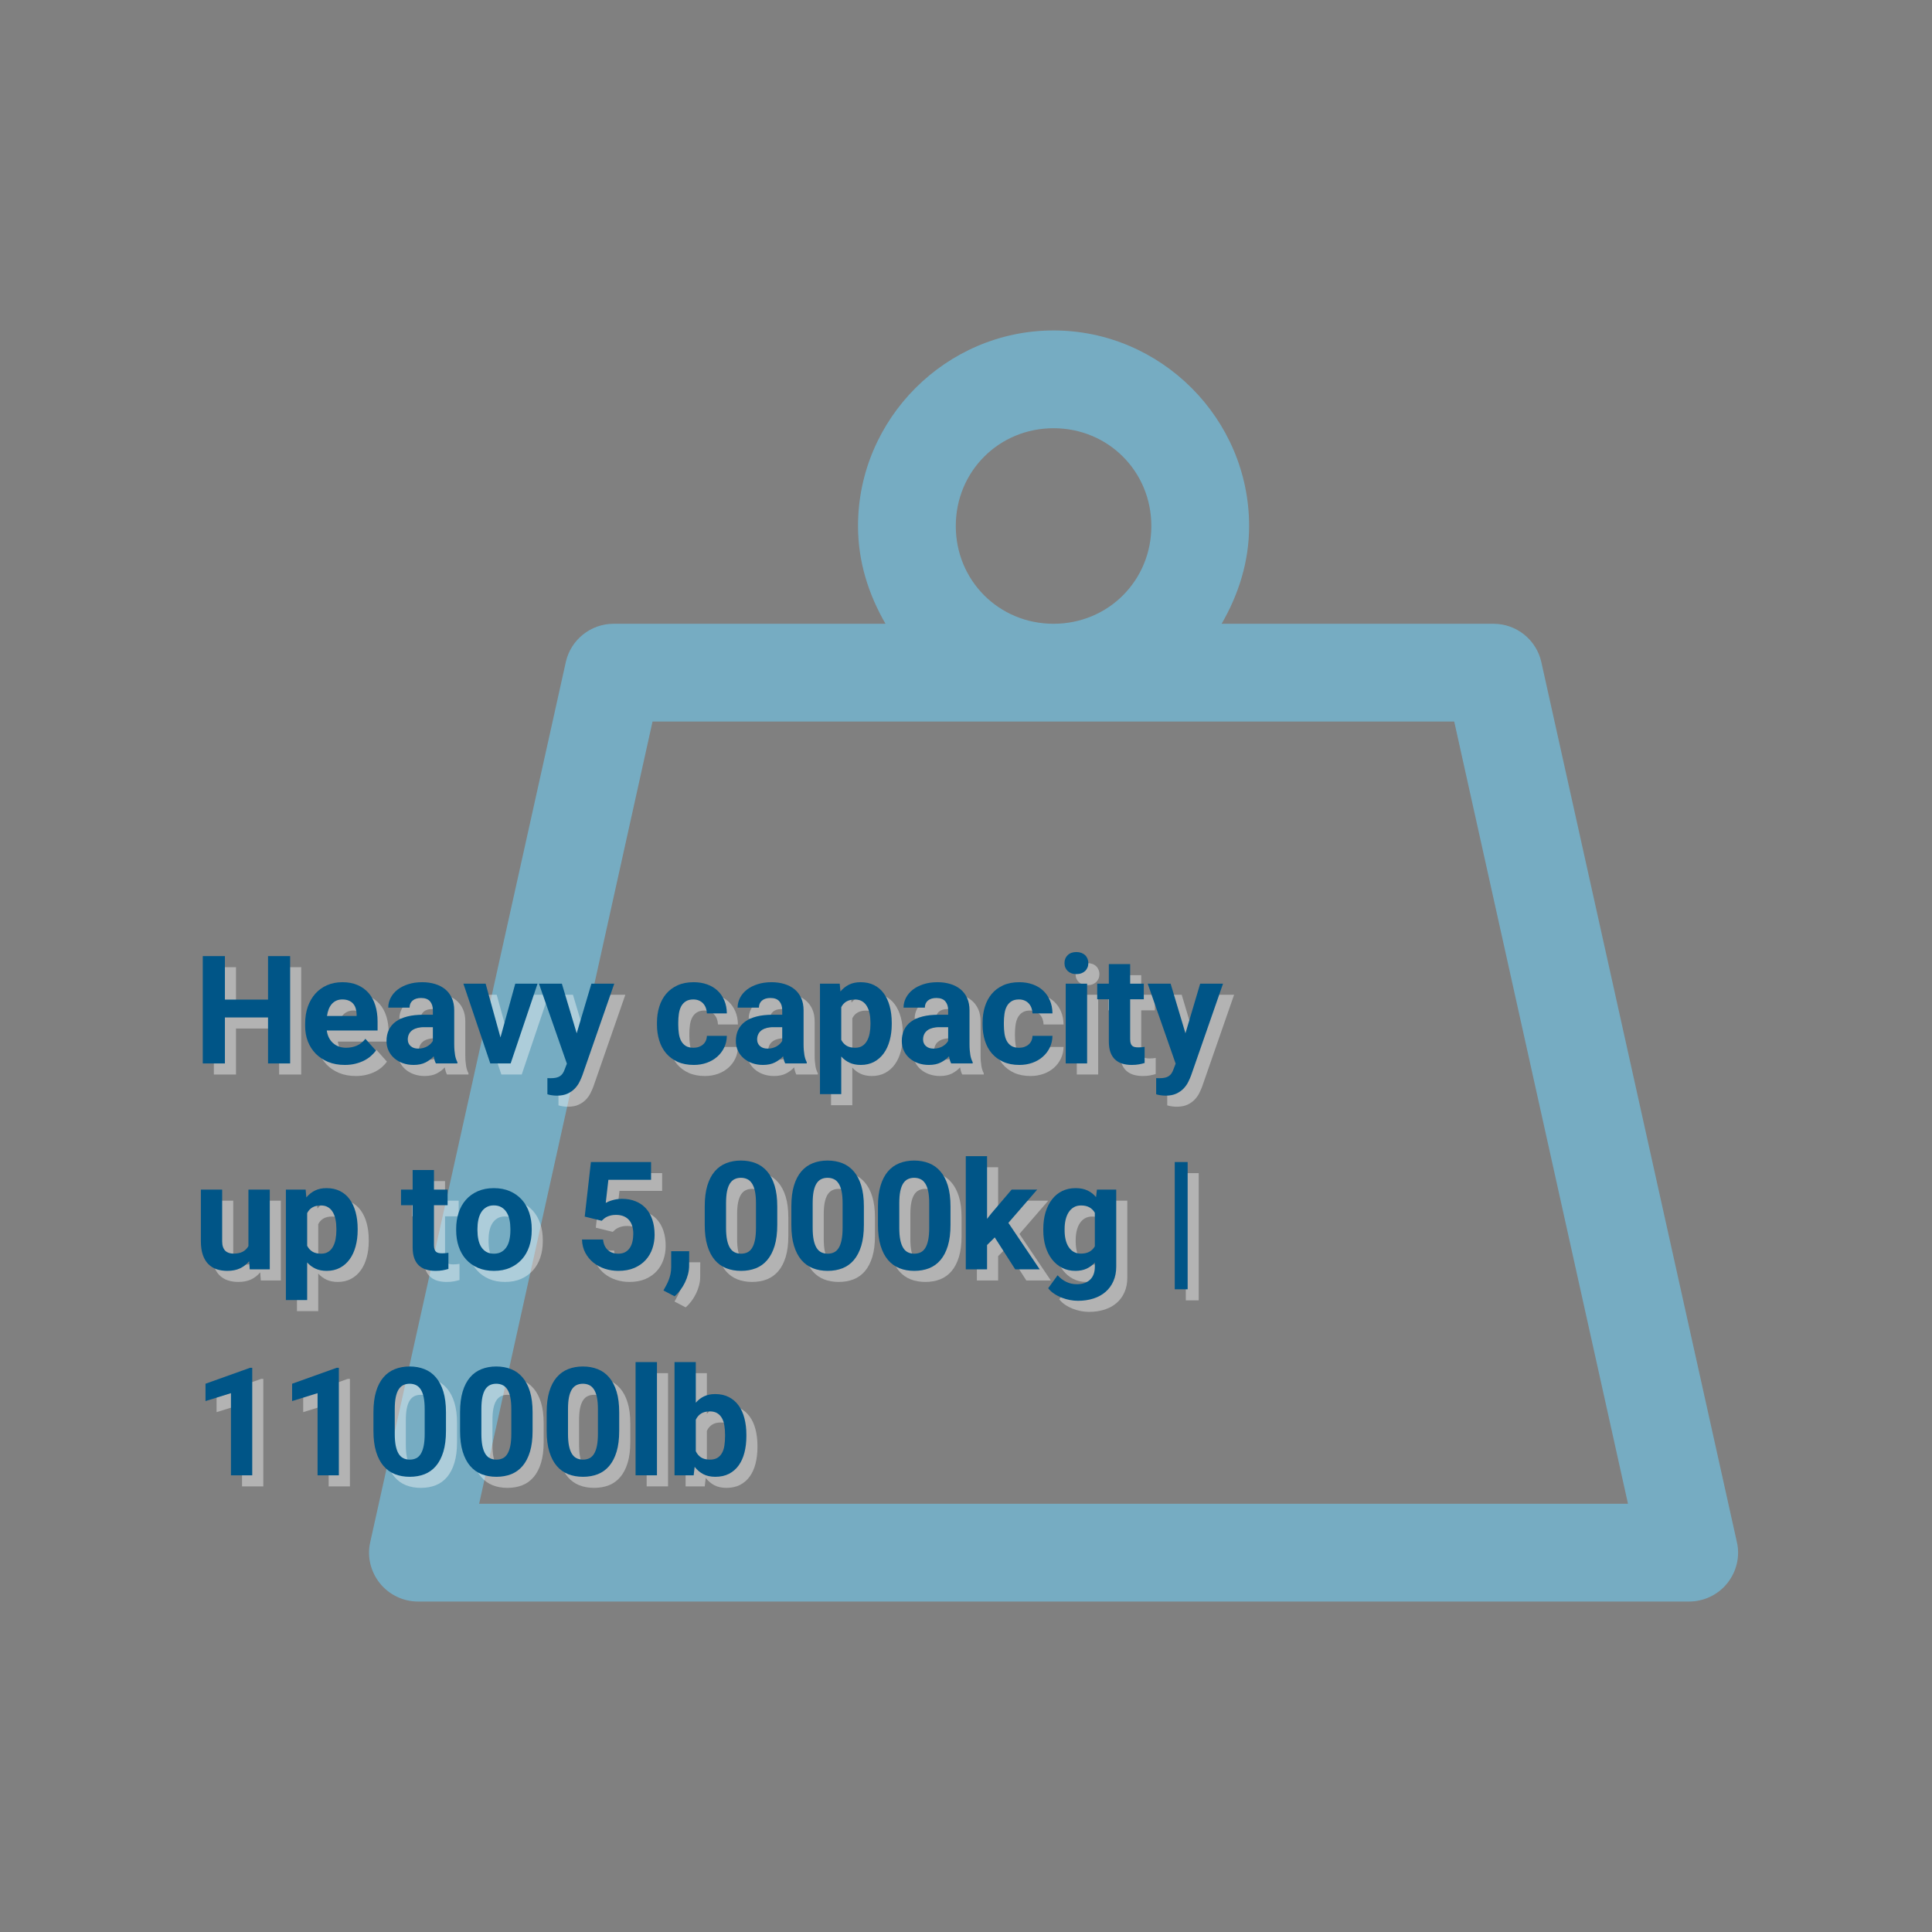 <svg xmlns="http://www.w3.org/2000/svg" xmlns:xlink="http://www.w3.org/1999/xlink" width="1080" zoomAndPan="magnify" viewBox="0 0 810 810" height="1080" preserveAspectRatio="xMidYMid meet" version="1.0"><rect x="0" y="0" width="810" height="810" fill="#808080" stroke="none"/><defs><filter x="0%" y="0%" width="100%" height="100%" id="8039f0f3a6"><feColorMatrix values="0 0 0 0 1 0 0 0 0 1 0 0 0 0 1 0 0 0 1 0" color-interpolation-filters="sRGB"/></filter><g/><mask id="357d7bda25"><g filter="url(#8039f0f3a6)"><rect x="-81" width="972" fill="#000000" y="-81" height="972" fill-opacity="0.64"/></g></mask><clipPath id="6cda8e433d"><path d="M 41.426 0.543 L 615.926 0.543 L 615.926 533.52 L 41.426 533.52 Z M 41.426 0.543 " clip-rule="nonzero"/></clipPath><clipPath id="0ec862d2fa"><rect x="0" width="657" y="0" height="534"/></clipPath></defs><g mask="url(#357d7bda25)"><g transform="matrix(1, 0, 0, 1, 113, 138)"><g clip-path="url(#0ec862d2fa)"><g clip-path="url(#6cda8e433d)"><path fill="#71c5e8" d="M 328.711 0.543 C 283.715 0.543 246.727 37.531 246.727 82.527 C 246.727 97.582 251.211 111.352 258.254 123.52 L 144.242 123.52 C 134.637 123.52 126.309 130.246 124.227 139.535 L 42.242 508.473 C 40.801 514.559 42.402 520.961 46.246 525.766 C 50.086 530.57 56.012 533.453 62.258 533.453 L 595.168 533.453 C 601.414 533.453 607.336 530.57 611.18 525.766 C 615.023 520.961 616.625 514.559 615.184 508.473 L 533.199 139.535 C 531.117 130.246 522.789 123.52 513.18 123.52 L 399.168 123.52 C 406.215 111.352 410.699 97.582 410.699 82.527 C 410.699 37.531 373.707 0.543 328.711 0.543 Z M 328.711 41.535 C 351.609 41.535 369.707 59.629 369.707 82.527 C 369.707 105.426 351.609 123.52 328.711 123.52 C 305.812 123.52 287.719 105.426 287.719 82.527 C 287.719 59.629 305.812 41.535 328.711 41.535 Z M 160.578 164.516 L 496.688 164.516 L 569.547 492.461 L 87.879 492.461 Z M 160.578 164.516 " fill-opacity="1" fill-rule="nonzero"/></g></g></g></g><g fill="#ffffff" fill-opacity="0.4"><g transform="translate(85.645, 450.498)"><g><path d="M 40.641 0 L 31.375 0 L 31.375 -19.281 L 13.297 -19.281 L 13.297 0 L 4.016 0 L 4.016 -45 L 13.297 -45 L 13.297 -26.766 L 31.375 -26.766 L 31.375 -45 L 40.641 -45 Z M 40.641 0 "/></g></g></g><g fill="#ffffff" fill-opacity="0.4"><g transform="translate(130.367, 450.498)"><g><path d="M 18.828 0.625 C 16.223 0.625 13.895 0.203 11.844 -0.641 C 9.801 -1.492 8.062 -2.648 6.625 -4.109 C 5.195 -5.578 4.102 -7.289 3.344 -9.25 C 2.594 -11.219 2.219 -13.328 2.219 -15.578 L 2.219 -16.781 C 2.219 -19.312 2.582 -21.633 3.312 -23.75 C 4.051 -25.863 5.094 -27.68 6.438 -29.203 C 7.789 -30.734 9.43 -31.926 11.359 -32.781 C 13.285 -33.633 15.441 -34.062 17.828 -34.062 C 20.242 -34.062 22.367 -33.66 24.203 -32.859 C 26.035 -32.066 27.57 -30.957 28.812 -29.531 C 30.062 -28.102 31 -26.379 31.625 -24.359 C 32.258 -22.336 32.578 -20.086 32.578 -17.609 L 32.578 -13.812 L 11.281 -13.812 C 11.426 -12.719 11.719 -11.727 12.156 -10.844 C 12.602 -9.957 13.172 -9.203 13.859 -8.578 C 14.547 -7.953 15.352 -7.461 16.281 -7.109 C 17.207 -6.754 18.25 -6.578 19.406 -6.578 C 21.031 -6.578 22.535 -6.879 23.922 -7.484 C 25.305 -8.098 26.488 -9.047 27.469 -10.328 L 31.859 -5.406 C 31.328 -4.645 30.66 -3.906 29.859 -3.188 C 29.055 -2.469 28.109 -1.82 27.016 -1.25 C 25.922 -0.688 24.688 -0.234 23.312 0.109 C 21.945 0.453 20.453 0.625 18.828 0.625 Z M 17.797 -26.828 C 16.828 -26.828 15.977 -26.656 15.25 -26.312 C 14.52 -25.977 13.891 -25.504 13.359 -24.891 C 12.836 -24.285 12.41 -23.562 12.078 -22.719 C 11.754 -21.875 11.52 -20.938 11.375 -19.906 L 23.797 -19.906 L 23.797 -20.609 C 23.773 -21.492 23.645 -22.316 23.406 -23.078 C 23.176 -23.848 22.816 -24.508 22.328 -25.062 C 21.848 -25.625 21.227 -26.055 20.469 -26.359 C 19.719 -26.672 18.828 -26.828 17.797 -26.828 Z M 17.797 -26.828 "/></g></g></g><g fill="#ffffff" fill-opacity="0.4"><g transform="translate(164.58, 450.498)"><g><path d="M 22.812 0 C 22.395 -0.801 22.094 -1.801 21.906 -3 C 21 -1.988 19.859 -1.129 18.484 -0.422 C 17.117 0.273 15.445 0.625 13.469 0.625 C 11.863 0.625 10.363 0.379 8.969 -0.109 C 7.582 -0.609 6.379 -1.301 5.359 -2.188 C 4.336 -3.07 3.539 -4.129 2.969 -5.359 C 2.395 -6.586 2.109 -7.93 2.109 -9.391 C 2.109 -11.141 2.43 -12.695 3.078 -14.062 C 3.723 -15.426 4.691 -16.582 5.984 -17.531 C 7.285 -18.477 8.898 -19.195 10.828 -19.688 C 12.754 -20.176 15 -20.422 17.562 -20.422 L 21.547 -20.422 L 21.547 -22.344 C 21.547 -23.883 21.145 -25.117 20.344 -26.047 C 19.551 -26.973 18.301 -27.438 16.594 -27.438 C 15.094 -27.438 13.914 -27.078 13.062 -26.359 C 12.207 -25.641 11.781 -24.648 11.781 -23.391 L 2.844 -23.391 C 2.844 -24.836 3.176 -26.207 3.844 -27.5 C 4.52 -28.801 5.473 -29.938 6.703 -30.906 C 7.941 -31.875 9.438 -32.641 11.188 -33.203 C 12.938 -33.773 14.895 -34.062 17.062 -34.062 C 19 -34.062 20.789 -33.812 22.438 -33.312 C 24.082 -32.82 25.504 -32.086 26.703 -31.109 C 27.898 -30.129 28.832 -28.898 29.5 -27.422 C 30.164 -25.953 30.5 -24.238 30.5 -22.281 L 30.5 -8.125 C 30.5 -7.176 30.531 -6.328 30.594 -5.578 C 30.656 -4.828 30.738 -4.145 30.844 -3.531 C 30.945 -2.926 31.082 -2.379 31.25 -1.891 C 31.414 -1.41 31.609 -0.957 31.828 -0.531 L 31.828 0 Z M 15.422 -6.219 C 16.18 -6.219 16.883 -6.305 17.531 -6.484 C 18.188 -6.672 18.77 -6.914 19.281 -7.219 C 19.801 -7.52 20.25 -7.863 20.625 -8.25 C 21.008 -8.645 21.316 -9.047 21.547 -9.453 L 21.547 -15.203 L 17.859 -15.203 C 16.691 -15.203 15.672 -15.07 14.797 -14.812 C 13.93 -14.562 13.223 -14.203 12.672 -13.734 C 12.117 -13.273 11.707 -12.727 11.438 -12.094 C 11.164 -11.469 11.031 -10.785 11.031 -10.047 C 11.031 -8.93 11.422 -8.016 12.203 -7.297 C 12.984 -6.578 14.055 -6.219 15.422 -6.219 Z M 15.422 -6.219 "/></g></g></g><g fill="#ffffff" fill-opacity="0.4"><g transform="translate(198.516, 450.498)"><g><path d="M 15.953 -10.906 L 22.156 -33.438 L 31.5 -33.438 L 20.219 0 L 11.688 0 L 0.406 -33.438 L 9.734 -33.438 Z M 15.953 -10.906 "/></g></g></g><g fill="#ffffff" fill-opacity="0.4"><g transform="translate(230.504, 450.498)"><g><path d="M 15.922 -12.641 L 22.094 -33.438 L 31.672 -33.438 L 18.297 5 C 17.984 5.852 17.582 6.77 17.094 7.75 C 16.613 8.738 15.961 9.66 15.141 10.516 C 14.316 11.379 13.297 12.094 12.078 12.656 C 10.867 13.219 9.379 13.5 7.609 13.5 C 7.191 13.5 6.816 13.484 6.484 13.453 C 6.16 13.422 5.844 13.383 5.531 13.344 C 5.219 13.312 4.91 13.258 4.609 13.188 C 4.316 13.113 3.992 13.023 3.641 12.922 L 3.641 6.156 C 3.867 6.156 4.102 6.16 4.344 6.172 C 4.582 6.18 4.801 6.188 5 6.188 C 5.883 6.188 6.641 6.117 7.266 5.984 C 7.898 5.848 8.441 5.629 8.891 5.328 C 9.348 5.035 9.734 4.66 10.047 4.203 C 10.359 3.742 10.625 3.207 10.844 2.594 L 11.812 0.094 L 0.094 -33.438 L 9.703 -33.438 Z M 15.922 -12.641 "/></g></g></g><g fill="#ffffff" fill-opacity="0.4"><g transform="translate(262.276, 450.498)"><g/></g></g><g fill="#ffffff" fill-opacity="0.4"><g transform="translate(278.038, 450.498)"><g><path d="M 17.344 -6.578 C 18.164 -6.578 18.914 -6.695 19.594 -6.938 C 20.27 -7.176 20.852 -7.508 21.344 -7.938 C 21.844 -8.375 22.234 -8.895 22.516 -9.5 C 22.797 -10.113 22.945 -10.801 22.969 -11.562 L 31.344 -11.562 C 31.32 -9.789 30.945 -8.156 30.219 -6.656 C 29.5 -5.164 28.52 -3.879 27.281 -2.797 C 26.051 -1.711 24.594 -0.867 22.906 -0.266 C 21.227 0.328 19.426 0.625 17.5 0.625 C 14.895 0.625 12.625 0.188 10.688 -0.688 C 8.75 -1.57 7.141 -2.77 5.859 -4.281 C 4.586 -5.789 3.633 -7.57 3 -9.625 C 2.363 -11.676 2.047 -13.883 2.047 -16.25 L 2.047 -17.125 C 2.047 -19.488 2.363 -21.703 3 -23.766 C 3.633 -25.828 4.586 -27.617 5.859 -29.141 C 7.141 -30.672 8.742 -31.875 10.672 -32.75 C 12.598 -33.625 14.852 -34.062 17.438 -34.062 C 19.488 -34.062 21.363 -33.754 23.062 -33.141 C 24.77 -32.535 26.227 -31.664 27.438 -30.531 C 28.656 -29.395 29.602 -28.02 30.281 -26.406 C 30.969 -24.789 31.32 -22.984 31.344 -20.984 L 22.969 -20.984 C 22.945 -21.785 22.805 -22.539 22.547 -23.25 C 22.285 -23.969 21.914 -24.586 21.438 -25.109 C 20.969 -25.641 20.383 -26.055 19.688 -26.359 C 18.988 -26.672 18.188 -26.828 17.281 -26.828 C 15.977 -26.828 14.914 -26.555 14.094 -26.016 C 13.27 -25.484 12.625 -24.77 12.156 -23.875 C 11.695 -22.977 11.383 -21.941 11.219 -20.766 C 11.051 -19.586 10.969 -18.375 10.969 -17.125 L 10.969 -16.25 C 10.969 -14.977 11.051 -13.754 11.219 -12.578 C 11.383 -11.398 11.695 -10.367 12.156 -9.484 C 12.625 -8.598 13.27 -7.891 14.094 -7.359 C 14.914 -6.836 16 -6.578 17.344 -6.578 Z M 17.344 -6.578 "/></g></g></g><g fill="#ffffff" fill-opacity="0.4"><g transform="translate(311.046, 450.498)"><g><path d="M 22.812 0 C 22.395 -0.801 22.094 -1.801 21.906 -3 C 21 -1.988 19.859 -1.129 18.484 -0.422 C 17.117 0.273 15.445 0.625 13.469 0.625 C 11.863 0.625 10.363 0.379 8.969 -0.109 C 7.582 -0.609 6.379 -1.301 5.359 -2.188 C 4.336 -3.07 3.539 -4.129 2.969 -5.359 C 2.395 -6.586 2.109 -7.93 2.109 -9.391 C 2.109 -11.141 2.43 -12.695 3.078 -14.062 C 3.723 -15.426 4.691 -16.582 5.984 -17.531 C 7.285 -18.477 8.898 -19.195 10.828 -19.688 C 12.754 -20.176 15 -20.422 17.562 -20.422 L 21.547 -20.422 L 21.547 -22.344 C 21.547 -23.883 21.145 -25.117 20.344 -26.047 C 19.551 -26.973 18.301 -27.438 16.594 -27.438 C 15.094 -27.438 13.914 -27.078 13.062 -26.359 C 12.207 -25.641 11.781 -24.648 11.781 -23.391 L 2.844 -23.391 C 2.844 -24.836 3.176 -26.207 3.844 -27.5 C 4.52 -28.801 5.473 -29.938 6.703 -30.906 C 7.941 -31.875 9.438 -32.641 11.188 -33.203 C 12.938 -33.773 14.895 -34.062 17.062 -34.062 C 19 -34.062 20.789 -33.812 22.438 -33.312 C 24.082 -32.82 25.504 -32.086 26.703 -31.109 C 27.898 -30.129 28.832 -28.898 29.5 -27.422 C 30.164 -25.953 30.5 -24.238 30.5 -22.281 L 30.5 -8.125 C 30.5 -7.176 30.531 -6.328 30.594 -5.578 C 30.656 -4.828 30.738 -4.145 30.844 -3.531 C 30.945 -2.926 31.082 -2.379 31.25 -1.891 C 31.414 -1.41 31.609 -0.957 31.828 -0.531 L 31.828 0 Z M 15.422 -6.219 C 16.18 -6.219 16.883 -6.305 17.531 -6.484 C 18.188 -6.672 18.77 -6.914 19.281 -7.219 C 19.801 -7.52 20.25 -7.863 20.625 -8.25 C 21.008 -8.645 21.316 -9.047 21.547 -9.453 L 21.547 -15.203 L 17.859 -15.203 C 16.691 -15.203 15.672 -15.07 14.797 -14.812 C 13.93 -14.562 13.223 -14.203 12.672 -13.734 C 12.117 -13.273 11.707 -12.727 11.438 -12.094 C 11.164 -11.469 11.031 -10.785 11.031 -10.047 C 11.031 -8.93 11.422 -8.016 12.203 -7.297 C 12.984 -6.578 14.055 -6.219 15.422 -6.219 Z M 15.422 -6.219 "/></g></g></g><g fill="#ffffff" fill-opacity="0.4"><g transform="translate(344.982, 450.498)"><g><path d="M 33.531 -16.406 C 33.531 -13.977 33.242 -11.723 32.672 -9.641 C 32.109 -7.555 31.281 -5.758 30.188 -4.25 C 29.102 -2.738 27.75 -1.547 26.125 -0.672 C 24.508 0.191 22.648 0.625 20.547 0.625 C 18.773 0.625 17.211 0.316 15.859 -0.297 C 14.516 -0.922 13.348 -1.789 12.359 -2.906 L 12.359 12.859 L 3.438 12.859 L 3.438 -33.438 L 11.719 -33.438 L 12.016 -30.172 C 13.047 -31.398 14.242 -32.352 15.609 -33.031 C 16.984 -33.719 18.609 -34.062 20.484 -34.062 C 22.609 -34.062 24.484 -33.656 26.109 -32.844 C 27.742 -32.031 29.102 -30.875 30.188 -29.375 C 31.281 -27.883 32.109 -26.094 32.672 -24 C 33.242 -21.906 33.531 -19.594 33.531 -17.062 Z M 24.609 -17.062 C 24.609 -18.438 24.488 -19.719 24.25 -20.906 C 24.008 -22.094 23.629 -23.125 23.109 -24 C 22.598 -24.875 21.938 -25.555 21.125 -26.047 C 20.312 -26.547 19.316 -26.797 18.141 -26.797 C 16.68 -26.797 15.484 -26.52 14.547 -25.969 C 13.609 -25.426 12.879 -24.629 12.359 -23.578 L 12.359 -9.891 C 12.879 -8.859 13.609 -8.047 14.547 -7.453 C 15.484 -6.867 16.703 -6.578 18.203 -6.578 C 19.379 -6.578 20.375 -6.832 21.188 -7.344 C 22 -7.863 22.656 -8.57 23.156 -9.469 C 23.664 -10.363 24.035 -11.41 24.266 -12.609 C 24.492 -13.805 24.609 -15.07 24.609 -16.406 Z M 24.609 -17.062 "/></g></g></g><g fill="#ffffff" fill-opacity="0.4"><g transform="translate(380.617, 450.498)"><g><path d="M 22.812 0 C 22.395 -0.801 22.094 -1.801 21.906 -3 C 21 -1.988 19.859 -1.129 18.484 -0.422 C 17.117 0.273 15.445 0.625 13.469 0.625 C 11.863 0.625 10.363 0.379 8.969 -0.109 C 7.582 -0.609 6.379 -1.301 5.359 -2.188 C 4.336 -3.07 3.539 -4.129 2.969 -5.359 C 2.395 -6.586 2.109 -7.93 2.109 -9.391 C 2.109 -11.141 2.43 -12.695 3.078 -14.062 C 3.723 -15.426 4.691 -16.582 5.984 -17.531 C 7.285 -18.477 8.898 -19.195 10.828 -19.688 C 12.754 -20.176 15 -20.422 17.562 -20.422 L 21.547 -20.422 L 21.547 -22.344 C 21.547 -23.883 21.145 -25.117 20.344 -26.047 C 19.551 -26.973 18.301 -27.438 16.594 -27.438 C 15.094 -27.438 13.914 -27.078 13.062 -26.359 C 12.207 -25.641 11.781 -24.648 11.781 -23.391 L 2.844 -23.391 C 2.844 -24.836 3.176 -26.207 3.844 -27.5 C 4.52 -28.801 5.473 -29.938 6.703 -30.906 C 7.941 -31.875 9.438 -32.641 11.188 -33.203 C 12.938 -33.773 14.895 -34.062 17.062 -34.062 C 19 -34.062 20.789 -33.812 22.438 -33.312 C 24.082 -32.82 25.504 -32.086 26.703 -31.109 C 27.898 -30.129 28.832 -28.898 29.5 -27.422 C 30.164 -25.953 30.5 -24.238 30.5 -22.281 L 30.5 -8.125 C 30.5 -7.176 30.531 -6.328 30.594 -5.578 C 30.656 -4.828 30.738 -4.145 30.844 -3.531 C 30.945 -2.926 31.082 -2.379 31.25 -1.891 C 31.414 -1.41 31.609 -0.957 31.828 -0.531 L 31.828 0 Z M 15.422 -6.219 C 16.18 -6.219 16.883 -6.305 17.531 -6.484 C 18.188 -6.672 18.77 -6.914 19.281 -7.219 C 19.801 -7.52 20.25 -7.863 20.625 -8.25 C 21.008 -8.645 21.316 -9.047 21.547 -9.453 L 21.547 -15.203 L 17.859 -15.203 C 16.691 -15.203 15.672 -15.07 14.797 -14.812 C 13.93 -14.562 13.223 -14.203 12.672 -13.734 C 12.117 -13.273 11.707 -12.727 11.438 -12.094 C 11.164 -11.469 11.031 -10.785 11.031 -10.047 C 11.031 -8.93 11.422 -8.016 12.203 -7.297 C 12.984 -6.578 14.055 -6.219 15.422 -6.219 Z M 15.422 -6.219 "/></g></g></g><g fill="#ffffff" fill-opacity="0.4"><g transform="translate(414.553, 450.498)"><g><path d="M 17.344 -6.578 C 18.164 -6.578 18.914 -6.695 19.594 -6.938 C 20.27 -7.176 20.852 -7.508 21.344 -7.938 C 21.844 -8.375 22.234 -8.895 22.516 -9.5 C 22.797 -10.113 22.945 -10.801 22.969 -11.562 L 31.344 -11.562 C 31.32 -9.789 30.945 -8.156 30.219 -6.656 C 29.5 -5.164 28.52 -3.879 27.281 -2.797 C 26.051 -1.711 24.594 -0.867 22.906 -0.266 C 21.227 0.328 19.426 0.625 17.5 0.625 C 14.895 0.625 12.625 0.188 10.688 -0.688 C 8.75 -1.57 7.141 -2.77 5.859 -4.281 C 4.586 -5.789 3.633 -7.57 3 -9.625 C 2.363 -11.676 2.047 -13.883 2.047 -16.25 L 2.047 -17.125 C 2.047 -19.488 2.363 -21.703 3 -23.766 C 3.633 -25.828 4.586 -27.617 5.859 -29.141 C 7.141 -30.672 8.742 -31.875 10.672 -32.75 C 12.598 -33.625 14.852 -34.062 17.438 -34.062 C 19.488 -34.062 21.363 -33.754 23.062 -33.141 C 24.77 -32.535 26.227 -31.664 27.438 -30.531 C 28.656 -29.395 29.602 -28.02 30.281 -26.406 C 30.969 -24.789 31.32 -22.984 31.344 -20.984 L 22.969 -20.984 C 22.945 -21.785 22.805 -22.539 22.547 -23.25 C 22.285 -23.969 21.914 -24.586 21.438 -25.109 C 20.969 -25.641 20.383 -26.055 19.688 -26.359 C 18.988 -26.672 18.188 -26.828 17.281 -26.828 C 15.977 -26.828 14.914 -26.555 14.094 -26.016 C 13.27 -25.484 12.625 -24.77 12.156 -23.875 C 11.695 -22.977 11.383 -21.941 11.219 -20.766 C 11.051 -19.586 10.969 -18.375 10.969 -17.125 L 10.969 -16.25 C 10.969 -14.977 11.051 -13.754 11.219 -12.578 C 11.383 -11.398 11.695 -10.367 12.156 -9.484 C 12.625 -8.598 13.27 -7.891 14.094 -7.359 C 14.914 -6.836 16 -6.578 17.344 -6.578 Z M 17.344 -6.578 "/></g></g></g><g fill="#ffffff" fill-opacity="0.4"><g transform="translate(447.561, 450.498)"><g><path d="M 12.859 0 L 3.891 0 L 3.891 -33.438 L 12.859 -33.438 Z M 3.375 -42.094 C 3.375 -43.438 3.82 -44.539 4.719 -45.406 C 5.613 -46.27 6.832 -46.703 8.375 -46.703 C 9.133 -46.703 9.82 -46.586 10.438 -46.359 C 11.062 -46.129 11.586 -45.805 12.016 -45.391 C 12.453 -44.984 12.785 -44.492 13.016 -43.922 C 13.254 -43.359 13.375 -42.75 13.375 -42.094 C 13.375 -41.414 13.254 -40.789 13.016 -40.219 C 12.785 -39.656 12.453 -39.164 12.016 -38.75 C 11.586 -38.344 11.062 -38.023 10.438 -37.797 C 9.82 -37.566 9.133 -37.453 8.375 -37.453 C 7.613 -37.453 6.922 -37.566 6.297 -37.797 C 5.68 -38.023 5.156 -38.344 4.719 -38.75 C 4.289 -39.164 3.957 -39.656 3.719 -40.219 C 3.488 -40.789 3.375 -41.414 3.375 -42.094 Z M 3.375 -42.094 "/></g></g></g><g fill="#ffffff" fill-opacity="0.4"><g transform="translate(464.343, 450.498)"><g><path d="M 14.125 -41.656 L 14.125 -33.438 L 19.844 -33.438 L 19.844 -26.891 L 14.125 -26.891 L 14.125 -10.203 C 14.125 -9.492 14.195 -8.91 14.344 -8.453 C 14.488 -8.004 14.703 -7.648 14.984 -7.391 C 15.273 -7.141 15.629 -6.969 16.047 -6.875 C 16.473 -6.781 16.977 -6.734 17.562 -6.734 C 18.094 -6.734 18.578 -6.754 19.016 -6.797 C 19.461 -6.836 19.852 -6.891 20.188 -6.953 L 20.188 -0.188 C 19.438 0.039 18.625 0.234 17.75 0.391 C 16.875 0.547 15.879 0.625 14.766 0.625 C 13.305 0.625 11.988 0.441 10.812 0.078 C 9.645 -0.285 8.641 -0.859 7.797 -1.641 C 6.961 -2.422 6.316 -3.438 5.859 -4.688 C 5.41 -5.945 5.188 -7.461 5.188 -9.234 L 5.188 -26.891 L 0.312 -26.891 L 0.312 -33.438 L 5.188 -33.438 L 5.188 -41.656 Z M 14.125 -41.656 "/></g></g></g><g fill="#ffffff" fill-opacity="0.4"><g transform="translate(485.73, 450.498)"><g><path d="M 15.922 -12.641 L 22.094 -33.438 L 31.672 -33.438 L 18.297 5 C 17.984 5.852 17.582 6.77 17.094 7.75 C 16.613 8.738 15.961 9.66 15.141 10.516 C 14.316 11.379 13.297 12.094 12.078 12.656 C 10.867 13.219 9.379 13.5 7.609 13.5 C 7.191 13.5 6.816 13.484 6.484 13.453 C 6.16 13.422 5.844 13.383 5.531 13.344 C 5.219 13.312 4.91 13.258 4.609 13.188 C 4.316 13.113 3.992 13.023 3.641 12.922 L 3.641 6.156 C 3.867 6.156 4.102 6.16 4.344 6.172 C 4.582 6.18 4.801 6.188 5 6.188 C 5.883 6.188 6.641 6.117 7.266 5.984 C 7.898 5.848 8.441 5.629 8.891 5.328 C 9.348 5.035 9.734 4.66 10.047 4.203 C 10.359 3.742 10.625 3.207 10.844 2.594 L 11.812 0.094 L 0.094 -33.438 L 9.703 -33.438 Z M 15.922 -12.641 "/></g></g></g><g fill="#005587" fill-opacity="1"><g transform="translate(81, 445.853)"><g><path d="M 40.641 0 L 31.375 0 L 31.375 -19.281 L 13.297 -19.281 L 13.297 0 L 4.016 0 L 4.016 -45 L 13.297 -45 L 13.297 -26.766 L 31.375 -26.766 L 31.375 -45 L 40.641 -45 Z M 40.641 0 "/></g></g></g><g fill="#005587" fill-opacity="1"><g transform="translate(125.722, 445.853)"><g><path d="M 18.828 0.625 C 16.223 0.625 13.895 0.203 11.844 -0.641 C 9.801 -1.492 8.062 -2.648 6.625 -4.109 C 5.195 -5.578 4.102 -7.289 3.344 -9.25 C 2.594 -11.219 2.219 -13.328 2.219 -15.578 L 2.219 -16.781 C 2.219 -19.312 2.582 -21.633 3.312 -23.75 C 4.051 -25.863 5.094 -27.68 6.438 -29.203 C 7.789 -30.734 9.43 -31.926 11.359 -32.781 C 13.285 -33.633 15.441 -34.062 17.828 -34.062 C 20.242 -34.062 22.367 -33.66 24.203 -32.859 C 26.035 -32.066 27.57 -30.957 28.812 -29.531 C 30.062 -28.102 31 -26.379 31.625 -24.359 C 32.258 -22.336 32.578 -20.086 32.578 -17.609 L 32.578 -13.812 L 11.281 -13.812 C 11.426 -12.719 11.719 -11.727 12.156 -10.844 C 12.602 -9.957 13.172 -9.203 13.859 -8.578 C 14.547 -7.953 15.352 -7.461 16.281 -7.109 C 17.207 -6.754 18.25 -6.578 19.406 -6.578 C 21.031 -6.578 22.535 -6.879 23.922 -7.484 C 25.305 -8.098 26.488 -9.047 27.469 -10.328 L 31.859 -5.406 C 31.328 -4.645 30.66 -3.906 29.859 -3.188 C 29.055 -2.469 28.109 -1.82 27.016 -1.25 C 25.922 -0.688 24.688 -0.234 23.312 0.109 C 21.945 0.453 20.453 0.625 18.828 0.625 Z M 17.797 -26.828 C 16.828 -26.828 15.977 -26.656 15.25 -26.312 C 14.52 -25.977 13.891 -25.504 13.359 -24.891 C 12.836 -24.285 12.41 -23.562 12.078 -22.719 C 11.754 -21.875 11.52 -20.938 11.375 -19.906 L 23.797 -19.906 L 23.797 -20.609 C 23.773 -21.492 23.645 -22.316 23.406 -23.078 C 23.176 -23.848 22.816 -24.508 22.328 -25.062 C 21.848 -25.625 21.227 -26.055 20.469 -26.359 C 19.719 -26.672 18.828 -26.828 17.797 -26.828 Z M 17.797 -26.828 "/></g></g></g><g fill="#005587" fill-opacity="1"><g transform="translate(159.935, 445.853)"><g><path d="M 22.812 0 C 22.395 -0.801 22.094 -1.801 21.906 -3 C 21 -1.988 19.859 -1.129 18.484 -0.422 C 17.117 0.273 15.445 0.625 13.469 0.625 C 11.863 0.625 10.363 0.379 8.969 -0.109 C 7.582 -0.609 6.379 -1.301 5.359 -2.188 C 4.336 -3.07 3.539 -4.129 2.969 -5.359 C 2.395 -6.586 2.109 -7.93 2.109 -9.391 C 2.109 -11.141 2.43 -12.695 3.078 -14.062 C 3.723 -15.426 4.691 -16.582 5.984 -17.531 C 7.285 -18.477 8.898 -19.195 10.828 -19.688 C 12.754 -20.176 15 -20.422 17.562 -20.422 L 21.547 -20.422 L 21.547 -22.344 C 21.547 -23.883 21.145 -25.117 20.344 -26.047 C 19.551 -26.973 18.301 -27.438 16.594 -27.438 C 15.094 -27.438 13.914 -27.078 13.062 -26.359 C 12.207 -25.641 11.781 -24.648 11.781 -23.391 L 2.844 -23.391 C 2.844 -24.836 3.176 -26.207 3.844 -27.5 C 4.52 -28.801 5.473 -29.938 6.703 -30.906 C 7.941 -31.875 9.438 -32.641 11.188 -33.203 C 12.938 -33.773 14.895 -34.062 17.062 -34.062 C 19 -34.062 20.789 -33.812 22.438 -33.312 C 24.082 -32.82 25.504 -32.086 26.703 -31.109 C 27.898 -30.129 28.832 -28.898 29.5 -27.422 C 30.164 -25.953 30.5 -24.238 30.5 -22.281 L 30.5 -8.125 C 30.5 -7.176 30.531 -6.328 30.594 -5.578 C 30.656 -4.828 30.738 -4.145 30.844 -3.531 C 30.945 -2.926 31.082 -2.379 31.25 -1.891 C 31.414 -1.41 31.609 -0.957 31.828 -0.531 L 31.828 0 Z M 15.422 -6.219 C 16.18 -6.219 16.883 -6.305 17.531 -6.484 C 18.188 -6.672 18.77 -6.914 19.281 -7.219 C 19.801 -7.52 20.25 -7.863 20.625 -8.25 C 21.008 -8.645 21.316 -9.047 21.547 -9.453 L 21.547 -15.203 L 17.859 -15.203 C 16.691 -15.203 15.672 -15.07 14.797 -14.812 C 13.93 -14.562 13.223 -14.203 12.672 -13.734 C 12.117 -13.273 11.707 -12.727 11.438 -12.094 C 11.164 -11.469 11.031 -10.785 11.031 -10.047 C 11.031 -8.93 11.422 -8.016 12.203 -7.297 C 12.984 -6.578 14.055 -6.219 15.422 -6.219 Z M 15.422 -6.219 "/></g></g></g><g fill="#005587" fill-opacity="1"><g transform="translate(193.871, 445.853)"><g><path d="M 15.953 -10.906 L 22.156 -33.438 L 31.5 -33.438 L 20.219 0 L 11.688 0 L 0.406 -33.438 L 9.734 -33.438 Z M 15.953 -10.906 "/></g></g></g><g fill="#005587" fill-opacity="1"><g transform="translate(225.859, 445.853)"><g><path d="M 15.922 -12.641 L 22.094 -33.438 L 31.672 -33.438 L 18.297 5 C 17.984 5.852 17.582 6.77 17.094 7.75 C 16.613 8.738 15.961 9.66 15.141 10.516 C 14.316 11.379 13.297 12.094 12.078 12.656 C 10.867 13.219 9.379 13.5 7.609 13.5 C 7.191 13.5 6.816 13.484 6.484 13.453 C 6.16 13.422 5.844 13.383 5.531 13.344 C 5.219 13.312 4.91 13.258 4.609 13.188 C 4.316 13.113 3.992 13.023 3.641 12.922 L 3.641 6.156 C 3.867 6.156 4.102 6.16 4.344 6.172 C 4.582 6.18 4.801 6.188 5 6.188 C 5.883 6.188 6.641 6.117 7.266 5.984 C 7.898 5.848 8.441 5.629 8.891 5.328 C 9.348 5.035 9.734 4.66 10.047 4.203 C 10.359 3.742 10.625 3.207 10.844 2.594 L 11.812 0.094 L 0.094 -33.438 L 9.703 -33.438 Z M 15.922 -12.641 "/></g></g></g><g fill="#005587" fill-opacity="1"><g transform="translate(257.631, 445.853)"><g/></g></g><g fill="#005587" fill-opacity="1"><g transform="translate(273.393, 445.853)"><g><path d="M 17.344 -6.578 C 18.164 -6.578 18.914 -6.695 19.594 -6.938 C 20.27 -7.176 20.852 -7.508 21.344 -7.938 C 21.844 -8.375 22.234 -8.895 22.516 -9.5 C 22.797 -10.113 22.945 -10.801 22.969 -11.562 L 31.344 -11.562 C 31.32 -9.789 30.945 -8.156 30.219 -6.656 C 29.5 -5.164 28.52 -3.879 27.281 -2.797 C 26.051 -1.711 24.594 -0.867 22.906 -0.266 C 21.227 0.328 19.426 0.625 17.5 0.625 C 14.895 0.625 12.625 0.188 10.688 -0.688 C 8.75 -1.57 7.141 -2.77 5.859 -4.281 C 4.586 -5.789 3.633 -7.57 3 -9.625 C 2.363 -11.676 2.047 -13.883 2.047 -16.25 L 2.047 -17.125 C 2.047 -19.488 2.363 -21.703 3 -23.766 C 3.633 -25.828 4.586 -27.617 5.859 -29.141 C 7.141 -30.672 8.742 -31.875 10.672 -32.75 C 12.598 -33.625 14.852 -34.062 17.438 -34.062 C 19.488 -34.062 21.363 -33.754 23.062 -33.141 C 24.77 -32.535 26.227 -31.664 27.438 -30.531 C 28.656 -29.395 29.602 -28.02 30.281 -26.406 C 30.969 -24.789 31.32 -22.984 31.344 -20.984 L 22.969 -20.984 C 22.945 -21.785 22.805 -22.539 22.547 -23.25 C 22.285 -23.969 21.914 -24.586 21.438 -25.109 C 20.969 -25.641 20.383 -26.055 19.688 -26.359 C 18.988 -26.672 18.188 -26.828 17.281 -26.828 C 15.977 -26.828 14.914 -26.555 14.094 -26.016 C 13.27 -25.484 12.625 -24.77 12.156 -23.875 C 11.695 -22.977 11.383 -21.941 11.219 -20.766 C 11.051 -19.586 10.969 -18.375 10.969 -17.125 L 10.969 -16.25 C 10.969 -14.977 11.051 -13.754 11.219 -12.578 C 11.383 -11.398 11.695 -10.367 12.156 -9.484 C 12.625 -8.598 13.27 -7.891 14.094 -7.359 C 14.914 -6.836 16 -6.578 17.344 -6.578 Z M 17.344 -6.578 "/></g></g></g><g fill="#005587" fill-opacity="1"><g transform="translate(306.402, 445.853)"><g><path d="M 22.812 0 C 22.395 -0.801 22.094 -1.801 21.906 -3 C 21 -1.988 19.859 -1.129 18.484 -0.422 C 17.117 0.273 15.445 0.625 13.469 0.625 C 11.863 0.625 10.363 0.379 8.969 -0.109 C 7.582 -0.609 6.379 -1.301 5.359 -2.188 C 4.336 -3.07 3.539 -4.129 2.969 -5.359 C 2.395 -6.586 2.109 -7.93 2.109 -9.391 C 2.109 -11.141 2.43 -12.695 3.078 -14.062 C 3.723 -15.426 4.691 -16.582 5.984 -17.531 C 7.285 -18.477 8.898 -19.195 10.828 -19.688 C 12.754 -20.176 15 -20.422 17.562 -20.422 L 21.547 -20.422 L 21.547 -22.344 C 21.547 -23.883 21.145 -25.117 20.344 -26.047 C 19.551 -26.973 18.301 -27.438 16.594 -27.438 C 15.094 -27.438 13.914 -27.078 13.062 -26.359 C 12.207 -25.641 11.781 -24.648 11.781 -23.391 L 2.844 -23.391 C 2.844 -24.836 3.176 -26.207 3.844 -27.5 C 4.52 -28.801 5.473 -29.938 6.703 -30.906 C 7.941 -31.875 9.438 -32.641 11.188 -33.203 C 12.938 -33.773 14.895 -34.062 17.062 -34.062 C 19 -34.062 20.789 -33.812 22.438 -33.312 C 24.082 -32.82 25.504 -32.086 26.703 -31.109 C 27.898 -30.129 28.832 -28.898 29.5 -27.422 C 30.164 -25.953 30.5 -24.238 30.5 -22.281 L 30.5 -8.125 C 30.5 -7.176 30.531 -6.328 30.594 -5.578 C 30.656 -4.828 30.738 -4.145 30.844 -3.531 C 30.945 -2.926 31.082 -2.379 31.25 -1.891 C 31.414 -1.41 31.609 -0.957 31.828 -0.531 L 31.828 0 Z M 15.422 -6.219 C 16.18 -6.219 16.883 -6.305 17.531 -6.484 C 18.188 -6.672 18.77 -6.914 19.281 -7.219 C 19.801 -7.52 20.25 -7.863 20.625 -8.25 C 21.008 -8.645 21.316 -9.047 21.547 -9.453 L 21.547 -15.203 L 17.859 -15.203 C 16.691 -15.203 15.672 -15.07 14.797 -14.812 C 13.93 -14.562 13.223 -14.203 12.672 -13.734 C 12.117 -13.273 11.707 -12.727 11.438 -12.094 C 11.164 -11.469 11.031 -10.785 11.031 -10.047 C 11.031 -8.93 11.422 -8.016 12.203 -7.297 C 12.984 -6.578 14.055 -6.219 15.422 -6.219 Z M 15.422 -6.219 "/></g></g></g><g fill="#005587" fill-opacity="1"><g transform="translate(340.337, 445.853)"><g><path d="M 33.531 -16.406 C 33.531 -13.977 33.242 -11.723 32.672 -9.641 C 32.109 -7.555 31.281 -5.758 30.188 -4.25 C 29.102 -2.738 27.75 -1.547 26.125 -0.672 C 24.508 0.191 22.648 0.625 20.547 0.625 C 18.773 0.625 17.211 0.316 15.859 -0.297 C 14.516 -0.922 13.348 -1.789 12.359 -2.906 L 12.359 12.859 L 3.438 12.859 L 3.438 -33.438 L 11.719 -33.438 L 12.016 -30.172 C 13.047 -31.398 14.242 -32.352 15.609 -33.031 C 16.984 -33.719 18.609 -34.062 20.484 -34.062 C 22.609 -34.062 24.484 -33.656 26.109 -32.844 C 27.742 -32.031 29.102 -30.875 30.188 -29.375 C 31.281 -27.883 32.109 -26.094 32.672 -24 C 33.242 -21.906 33.531 -19.594 33.531 -17.062 Z M 24.609 -17.062 C 24.609 -18.438 24.488 -19.719 24.25 -20.906 C 24.008 -22.094 23.629 -23.125 23.109 -24 C 22.598 -24.875 21.938 -25.555 21.125 -26.047 C 20.312 -26.547 19.316 -26.797 18.141 -26.797 C 16.68 -26.797 15.484 -26.52 14.547 -25.969 C 13.609 -25.426 12.879 -24.629 12.359 -23.578 L 12.359 -9.891 C 12.879 -8.859 13.609 -8.047 14.547 -7.453 C 15.484 -6.867 16.703 -6.578 18.203 -6.578 C 19.379 -6.578 20.375 -6.832 21.188 -7.344 C 22 -7.863 22.656 -8.57 23.156 -9.469 C 23.664 -10.363 24.035 -11.41 24.266 -12.609 C 24.492 -13.805 24.609 -15.07 24.609 -16.406 Z M 24.609 -17.062 "/></g></g></g><g fill="#005587" fill-opacity="1"><g transform="translate(375.972, 445.853)"><g><path d="M 22.812 0 C 22.395 -0.801 22.094 -1.801 21.906 -3 C 21 -1.988 19.859 -1.129 18.484 -0.422 C 17.117 0.273 15.445 0.625 13.469 0.625 C 11.863 0.625 10.363 0.379 8.969 -0.109 C 7.582 -0.609 6.379 -1.301 5.359 -2.188 C 4.336 -3.07 3.539 -4.129 2.969 -5.359 C 2.395 -6.586 2.109 -7.93 2.109 -9.391 C 2.109 -11.141 2.43 -12.695 3.078 -14.062 C 3.723 -15.426 4.691 -16.582 5.984 -17.531 C 7.285 -18.477 8.898 -19.195 10.828 -19.688 C 12.754 -20.176 15 -20.422 17.562 -20.422 L 21.547 -20.422 L 21.547 -22.344 C 21.547 -23.883 21.145 -25.117 20.344 -26.047 C 19.551 -26.973 18.301 -27.438 16.594 -27.438 C 15.094 -27.438 13.914 -27.078 13.062 -26.359 C 12.207 -25.641 11.781 -24.648 11.781 -23.391 L 2.844 -23.391 C 2.844 -24.836 3.176 -26.207 3.844 -27.5 C 4.52 -28.801 5.473 -29.938 6.703 -30.906 C 7.941 -31.875 9.438 -32.641 11.188 -33.203 C 12.938 -33.773 14.895 -34.062 17.062 -34.062 C 19 -34.062 20.789 -33.812 22.438 -33.312 C 24.082 -32.82 25.504 -32.086 26.703 -31.109 C 27.898 -30.129 28.832 -28.898 29.5 -27.422 C 30.164 -25.953 30.5 -24.238 30.5 -22.281 L 30.5 -8.125 C 30.5 -7.176 30.531 -6.328 30.594 -5.578 C 30.656 -4.828 30.738 -4.145 30.844 -3.531 C 30.945 -2.926 31.082 -2.379 31.25 -1.891 C 31.414 -1.41 31.609 -0.957 31.828 -0.531 L 31.828 0 Z M 15.422 -6.219 C 16.18 -6.219 16.883 -6.305 17.531 -6.484 C 18.188 -6.672 18.77 -6.914 19.281 -7.219 C 19.801 -7.52 20.25 -7.863 20.625 -8.25 C 21.008 -8.645 21.316 -9.047 21.547 -9.453 L 21.547 -15.203 L 17.859 -15.203 C 16.691 -15.203 15.672 -15.07 14.797 -14.812 C 13.93 -14.562 13.223 -14.203 12.672 -13.734 C 12.117 -13.273 11.707 -12.727 11.438 -12.094 C 11.164 -11.469 11.031 -10.785 11.031 -10.047 C 11.031 -8.93 11.422 -8.016 12.203 -7.297 C 12.984 -6.578 14.055 -6.219 15.422 -6.219 Z M 15.422 -6.219 "/></g></g></g><g fill="#005587" fill-opacity="1"><g transform="translate(409.908, 445.853)"><g><path d="M 17.344 -6.578 C 18.164 -6.578 18.914 -6.695 19.594 -6.938 C 20.27 -7.176 20.852 -7.508 21.344 -7.938 C 21.844 -8.375 22.234 -8.895 22.516 -9.5 C 22.797 -10.113 22.945 -10.801 22.969 -11.562 L 31.344 -11.562 C 31.32 -9.789 30.945 -8.156 30.219 -6.656 C 29.5 -5.164 28.52 -3.879 27.281 -2.797 C 26.051 -1.711 24.594 -0.867 22.906 -0.266 C 21.227 0.328 19.426 0.625 17.5 0.625 C 14.895 0.625 12.625 0.188 10.688 -0.688 C 8.75 -1.57 7.141 -2.77 5.859 -4.281 C 4.586 -5.789 3.633 -7.57 3 -9.625 C 2.363 -11.676 2.047 -13.883 2.047 -16.25 L 2.047 -17.125 C 2.047 -19.488 2.363 -21.703 3 -23.766 C 3.633 -25.828 4.586 -27.617 5.859 -29.141 C 7.141 -30.672 8.742 -31.875 10.672 -32.75 C 12.598 -33.625 14.852 -34.062 17.438 -34.062 C 19.488 -34.062 21.363 -33.754 23.062 -33.141 C 24.77 -32.535 26.227 -31.664 27.438 -30.531 C 28.656 -29.395 29.602 -28.02 30.281 -26.406 C 30.969 -24.789 31.32 -22.984 31.344 -20.984 L 22.969 -20.984 C 22.945 -21.785 22.805 -22.539 22.547 -23.25 C 22.285 -23.969 21.914 -24.586 21.438 -25.109 C 20.969 -25.641 20.383 -26.055 19.688 -26.359 C 18.988 -26.672 18.188 -26.828 17.281 -26.828 C 15.977 -26.828 14.914 -26.555 14.094 -26.016 C 13.27 -25.484 12.625 -24.77 12.156 -23.875 C 11.695 -22.977 11.383 -21.941 11.219 -20.766 C 11.051 -19.586 10.969 -18.375 10.969 -17.125 L 10.969 -16.25 C 10.969 -14.977 11.051 -13.754 11.219 -12.578 C 11.383 -11.398 11.695 -10.367 12.156 -9.484 C 12.625 -8.598 13.27 -7.891 14.094 -7.359 C 14.914 -6.836 16 -6.578 17.344 -6.578 Z M 17.344 -6.578 "/></g></g></g><g fill="#005587" fill-opacity="1"><g transform="translate(442.916, 445.853)"><g><path d="M 12.859 0 L 3.891 0 L 3.891 -33.438 L 12.859 -33.438 Z M 3.375 -42.094 C 3.375 -43.438 3.82 -44.539 4.719 -45.406 C 5.613 -46.27 6.832 -46.703 8.375 -46.703 C 9.133 -46.703 9.82 -46.586 10.438 -46.359 C 11.062 -46.129 11.586 -45.805 12.016 -45.391 C 12.453 -44.984 12.785 -44.492 13.016 -43.922 C 13.254 -43.359 13.375 -42.75 13.375 -42.094 C 13.375 -41.414 13.254 -40.789 13.016 -40.219 C 12.785 -39.656 12.453 -39.164 12.016 -38.75 C 11.586 -38.344 11.062 -38.023 10.438 -37.797 C 9.82 -37.566 9.133 -37.453 8.375 -37.453 C 7.613 -37.453 6.922 -37.566 6.297 -37.797 C 5.68 -38.023 5.156 -38.344 4.719 -38.75 C 4.289 -39.164 3.957 -39.656 3.719 -40.219 C 3.488 -40.789 3.375 -41.414 3.375 -42.094 Z M 3.375 -42.094 "/></g></g></g><g fill="#005587" fill-opacity="1"><g transform="translate(459.698, 445.853)"><g><path d="M 14.125 -41.656 L 14.125 -33.438 L 19.844 -33.438 L 19.844 -26.891 L 14.125 -26.891 L 14.125 -10.203 C 14.125 -9.492 14.195 -8.91 14.344 -8.453 C 14.488 -8.004 14.703 -7.648 14.984 -7.391 C 15.273 -7.141 15.629 -6.969 16.047 -6.875 C 16.473 -6.781 16.977 -6.734 17.562 -6.734 C 18.094 -6.734 18.578 -6.754 19.016 -6.797 C 19.461 -6.836 19.852 -6.891 20.188 -6.953 L 20.188 -0.188 C 19.438 0.039 18.625 0.234 17.75 0.391 C 16.875 0.547 15.879 0.625 14.766 0.625 C 13.305 0.625 11.988 0.441 10.812 0.078 C 9.645 -0.285 8.641 -0.859 7.797 -1.641 C 6.961 -2.422 6.316 -3.438 5.859 -4.688 C 5.41 -5.945 5.188 -7.461 5.188 -9.234 L 5.188 -26.891 L 0.312 -26.891 L 0.312 -33.438 L 5.188 -33.438 L 5.188 -41.656 Z M 14.125 -41.656 "/></g></g></g><g fill="#005587" fill-opacity="1"><g transform="translate(481.086, 445.853)"><g><path d="M 15.922 -12.641 L 22.094 -33.438 L 31.672 -33.438 L 18.297 5 C 17.984 5.852 17.582 6.77 17.094 7.75 C 16.613 8.738 15.961 9.66 15.141 10.516 C 14.316 11.379 13.297 12.094 12.078 12.656 C 10.867 13.219 9.379 13.5 7.609 13.5 C 7.191 13.5 6.816 13.484 6.484 13.453 C 6.16 13.422 5.844 13.383 5.531 13.344 C 5.219 13.312 4.91 13.258 4.609 13.188 C 4.316 13.113 3.992 13.023 3.641 12.922 L 3.641 6.156 C 3.867 6.156 4.102 6.16 4.344 6.172 C 4.582 6.18 4.801 6.188 5 6.188 C 5.883 6.188 6.641 6.117 7.266 5.984 C 7.898 5.848 8.441 5.629 8.891 5.328 C 9.348 5.035 9.734 4.66 10.047 4.203 C 10.359 3.742 10.625 3.207 10.844 2.594 L 11.812 0.094 L 0.094 -33.438 L 9.703 -33.438 Z M 15.922 -12.641 "/></g></g></g><g fill="#ffffff" fill-opacity="0.4"><g transform="translate(85.645, 536.836)"><g><path d="M 23.453 -3.406 C 22.398 -2.125 21.125 -1.129 19.625 -0.422 C 18.125 0.273 16.352 0.625 14.312 0.625 C 12.664 0.625 11.16 0.395 9.797 -0.062 C 8.43 -0.531 7.258 -1.266 6.281 -2.266 C 5.312 -3.266 4.555 -4.551 4.016 -6.125 C 3.484 -7.707 3.219 -9.602 3.219 -11.812 L 3.219 -33.438 L 12.141 -33.438 L 12.141 -11.75 C 12.141 -10.82 12.258 -10.023 12.5 -9.359 C 12.738 -8.703 13.066 -8.172 13.484 -7.766 C 13.91 -7.367 14.41 -7.078 14.984 -6.891 C 15.566 -6.703 16.207 -6.609 16.906 -6.609 C 18.508 -6.609 19.816 -6.883 20.828 -7.438 C 21.836 -8 22.613 -8.773 23.156 -9.766 L 23.156 -33.438 L 32.109 -33.438 L 32.109 0 L 23.703 0 Z M 23.453 -3.406 "/></g></g></g><g fill="#ffffff" fill-opacity="0.4"><g transform="translate(121.064, 536.836)"><g><path d="M 33.531 -16.406 C 33.531 -13.977 33.242 -11.723 32.672 -9.641 C 32.109 -7.555 31.281 -5.758 30.188 -4.25 C 29.102 -2.738 27.75 -1.547 26.125 -0.672 C 24.508 0.191 22.648 0.625 20.547 0.625 C 18.773 0.625 17.211 0.316 15.859 -0.297 C 14.516 -0.922 13.348 -1.789 12.359 -2.906 L 12.359 12.859 L 3.438 12.859 L 3.438 -33.438 L 11.719 -33.438 L 12.016 -30.172 C 13.047 -31.398 14.242 -32.352 15.609 -33.031 C 16.984 -33.719 18.609 -34.062 20.484 -34.062 C 22.609 -34.062 24.484 -33.656 26.109 -32.844 C 27.742 -32.031 29.102 -30.875 30.188 -29.375 C 31.281 -27.883 32.109 -26.094 32.672 -24 C 33.242 -21.906 33.531 -19.594 33.531 -17.062 Z M 24.609 -17.062 C 24.609 -18.438 24.488 -19.719 24.25 -20.906 C 24.008 -22.094 23.629 -23.125 23.109 -24 C 22.598 -24.875 21.938 -25.555 21.125 -26.047 C 20.312 -26.547 19.316 -26.797 18.141 -26.797 C 16.68 -26.797 15.484 -26.52 14.547 -25.969 C 13.609 -25.426 12.879 -24.629 12.359 -23.578 L 12.359 -9.891 C 12.879 -8.859 13.609 -8.047 14.547 -7.453 C 15.484 -6.867 16.703 -6.578 18.203 -6.578 C 19.379 -6.578 20.375 -6.832 21.188 -7.344 C 22 -7.863 22.656 -8.57 23.156 -9.469 C 23.664 -10.363 24.035 -11.41 24.266 -12.609 C 24.492 -13.805 24.609 -15.07 24.609 -16.406 Z M 24.609 -17.062 "/></g></g></g><g fill="#ffffff" fill-opacity="0.4"><g transform="translate(156.699, 536.836)"><g/></g></g><g fill="#ffffff" fill-opacity="0.4"><g transform="translate(172.461, 536.836)"><g><path d="M 14.125 -41.656 L 14.125 -33.438 L 19.844 -33.438 L 19.844 -26.891 L 14.125 -26.891 L 14.125 -10.203 C 14.125 -9.492 14.195 -8.91 14.344 -8.453 C 14.488 -8.004 14.703 -7.648 14.984 -7.391 C 15.273 -7.141 15.629 -6.969 16.047 -6.875 C 16.473 -6.781 16.977 -6.734 17.562 -6.734 C 18.094 -6.734 18.578 -6.754 19.016 -6.797 C 19.461 -6.836 19.852 -6.891 20.188 -6.953 L 20.188 -0.188 C 19.438 0.039 18.625 0.234 17.75 0.391 C 16.875 0.547 15.879 0.625 14.766 0.625 C 13.305 0.625 11.988 0.441 10.812 0.078 C 9.645 -0.285 8.641 -0.859 7.797 -1.641 C 6.961 -2.422 6.316 -3.438 5.859 -4.688 C 5.41 -5.945 5.188 -7.461 5.188 -9.234 L 5.188 -26.891 L 0.312 -26.891 L 0.312 -33.438 L 5.188 -33.438 L 5.188 -41.656 Z M 14.125 -41.656 "/></g></g></g><g fill="#ffffff" fill-opacity="0.4"><g transform="translate(193.849, 536.836)"><g><path d="M 2.047 -17.031 C 2.047 -19.457 2.395 -21.711 3.094 -23.797 C 3.789 -25.879 4.805 -27.676 6.141 -29.188 C 7.484 -30.707 9.141 -31.898 11.109 -32.766 C 13.078 -33.629 15.316 -34.062 17.828 -34.062 C 20.367 -34.062 22.625 -33.629 24.594 -32.766 C 26.57 -31.898 28.238 -30.707 29.594 -29.188 C 30.945 -27.676 31.973 -25.879 32.672 -23.797 C 33.367 -21.711 33.719 -19.457 33.719 -17.031 L 33.719 -16.375 C 33.719 -13.926 33.367 -11.664 32.672 -9.594 C 31.973 -7.52 30.945 -5.727 29.594 -4.219 C 28.238 -2.707 26.582 -1.52 24.625 -0.656 C 22.676 0.195 20.43 0.625 17.891 0.625 C 15.359 0.625 13.109 0.195 11.141 -0.656 C 9.172 -1.52 7.508 -2.707 6.156 -4.219 C 4.812 -5.727 3.789 -7.52 3.094 -9.594 C 2.395 -11.664 2.047 -13.926 2.047 -16.375 Z M 10.969 -16.375 C 10.969 -15.02 11.094 -13.742 11.344 -12.547 C 11.594 -11.348 11.988 -10.312 12.531 -9.438 C 13.082 -8.562 13.797 -7.863 14.672 -7.344 C 15.547 -6.832 16.617 -6.578 17.891 -6.578 C 19.129 -6.578 20.188 -6.832 21.062 -7.344 C 21.938 -7.863 22.648 -8.562 23.203 -9.438 C 23.766 -10.312 24.164 -11.348 24.406 -12.547 C 24.656 -13.742 24.781 -15.02 24.781 -16.375 L 24.781 -17.031 C 24.781 -18.344 24.656 -19.594 24.406 -20.781 C 24.164 -21.969 23.766 -23.008 23.203 -23.906 C 22.648 -24.801 21.93 -25.508 21.047 -26.031 C 20.16 -26.562 19.086 -26.828 17.828 -26.828 C 16.598 -26.828 15.547 -26.562 14.672 -26.031 C 13.797 -25.508 13.082 -24.801 12.531 -23.906 C 11.988 -23.008 11.594 -21.969 11.344 -20.781 C 11.094 -19.594 10.969 -18.344 10.969 -17.031 Z M 10.969 -16.375 "/></g></g></g><g fill="#ffffff" fill-opacity="0.4"><g transform="translate(229.639, 536.836)"><g/></g></g><g fill="#ffffff" fill-opacity="0.4"><g transform="translate(245.401, 536.836)"><g><path d="M 4.391 -22.125 L 6.984 -45 L 32.203 -45 L 32.203 -37.547 L 14.312 -37.547 L 13.203 -27.875 C 13.504 -28.039 13.879 -28.223 14.328 -28.422 C 14.785 -28.617 15.305 -28.801 15.891 -28.969 C 16.484 -29.145 17.125 -29.289 17.812 -29.406 C 18.508 -29.52 19.227 -29.578 19.969 -29.578 C 22.125 -29.578 24.051 -29.227 25.75 -28.531 C 27.457 -27.844 28.895 -26.848 30.062 -25.547 C 31.238 -24.254 32.133 -22.672 32.75 -20.797 C 33.375 -18.922 33.688 -16.801 33.688 -14.438 C 33.688 -12.438 33.375 -10.531 32.75 -8.719 C 32.133 -6.906 31.195 -5.305 29.938 -3.922 C 28.688 -2.547 27.109 -1.441 25.203 -0.609 C 23.297 0.211 21.055 0.625 18.484 0.625 C 16.547 0.625 14.672 0.332 12.859 -0.25 C 11.047 -0.844 9.438 -1.703 8.031 -2.828 C 6.633 -3.953 5.504 -5.328 4.641 -6.953 C 3.773 -8.578 3.312 -10.43 3.25 -12.516 L 12.078 -12.516 C 12.266 -10.641 12.922 -9.18 14.047 -8.141 C 15.172 -7.098 16.641 -6.578 18.453 -6.578 C 19.586 -6.578 20.551 -6.789 21.344 -7.219 C 22.133 -7.656 22.781 -8.242 23.281 -8.984 C 23.789 -9.734 24.16 -10.617 24.391 -11.641 C 24.629 -12.66 24.75 -13.754 24.75 -14.922 C 24.75 -16.098 24.602 -17.176 24.312 -18.156 C 24.031 -19.133 23.586 -19.969 22.984 -20.656 C 22.391 -21.352 21.641 -21.891 20.734 -22.266 C 19.828 -22.648 18.758 -22.844 17.531 -22.844 C 16.695 -22.844 15.977 -22.77 15.375 -22.625 C 14.77 -22.477 14.227 -22.289 13.75 -22.062 C 13.281 -21.844 12.863 -21.582 12.5 -21.281 C 12.133 -20.977 11.801 -20.676 11.5 -20.375 Z M 4.391 -22.125 "/></g></g></g><g fill="#ffffff" fill-opacity="0.4"><g transform="translate(281.716, 536.836)"><g><path d="M 11.844 -1.516 C 11.844 -0.359 11.691 0.812 11.391 2 C 11.086 3.195 10.66 4.359 10.109 5.484 C 9.566 6.609 8.926 7.664 8.188 8.656 C 7.445 9.645 6.633 10.52 5.75 11.281 L 1.078 8.844 C 1.473 8.133 1.859 7.43 2.234 6.734 C 2.617 6.035 2.961 5.297 3.266 4.516 C 3.578 3.734 3.832 2.891 4.031 1.984 C 4.227 1.078 4.328 0.066 4.328 -1.047 L 4.328 -7.609 L 11.875 -7.609 Z M 11.844 -1.516 "/></g></g></g><g fill="#ffffff" fill-opacity="0.4"><g transform="translate(297.169, 536.836)"><g><path d="M 33.344 -18.609 C 33.344 -15.223 32.977 -12.32 32.25 -9.906 C 31.52 -7.488 30.488 -5.492 29.156 -3.922 C 27.832 -2.359 26.238 -1.207 24.375 -0.469 C 22.508 0.258 20.441 0.625 18.172 0.625 C 15.898 0.625 13.832 0.258 11.969 -0.469 C 10.102 -1.207 8.5 -2.359 7.156 -3.922 C 5.82 -5.492 4.785 -7.488 4.047 -9.906 C 3.305 -12.32 2.938 -15.223 2.938 -18.609 L 2.938 -26.422 C 2.938 -29.805 3.301 -32.707 4.031 -35.125 C 4.758 -37.539 5.789 -39.523 7.125 -41.078 C 8.469 -42.641 10.066 -43.785 11.922 -44.516 C 13.785 -45.254 15.848 -45.625 18.109 -45.625 C 20.379 -45.625 22.445 -45.254 24.312 -44.516 C 26.176 -43.785 27.773 -42.641 29.109 -41.078 C 30.453 -39.523 31.492 -37.539 32.234 -35.125 C 32.973 -32.707 33.344 -29.805 33.344 -26.422 Z M 24.422 -27.688 C 24.422 -29.688 24.281 -31.363 24 -32.719 C 23.719 -34.082 23.301 -35.18 22.75 -36.016 C 22.207 -36.859 21.547 -37.461 20.766 -37.828 C 19.984 -38.203 19.098 -38.391 18.109 -38.391 C 17.117 -38.391 16.238 -38.203 15.469 -37.828 C 14.695 -37.461 14.039 -36.859 13.5 -36.016 C 12.969 -35.18 12.562 -34.082 12.281 -32.719 C 12.008 -31.363 11.875 -29.688 11.875 -27.688 L 11.875 -17.438 C 11.875 -15.414 12.016 -13.711 12.297 -12.328 C 12.586 -10.953 13 -9.836 13.531 -8.984 C 14.07 -8.129 14.734 -7.516 15.516 -7.141 C 16.297 -6.766 17.18 -6.578 18.172 -6.578 C 19.16 -6.578 20.047 -6.766 20.828 -7.141 C 21.609 -7.516 22.258 -8.129 22.781 -8.984 C 23.312 -9.836 23.719 -10.953 24 -12.328 C 24.281 -13.711 24.422 -15.414 24.422 -17.438 Z M 24.422 -27.688 "/></g></g></g><g fill="#ffffff" fill-opacity="0.4"><g transform="translate(333.485, 536.836)"><g><path d="M 33.344 -18.609 C 33.344 -15.223 32.977 -12.32 32.25 -9.906 C 31.52 -7.488 30.488 -5.492 29.156 -3.922 C 27.832 -2.359 26.238 -1.207 24.375 -0.469 C 22.508 0.258 20.441 0.625 18.172 0.625 C 15.898 0.625 13.832 0.258 11.969 -0.469 C 10.102 -1.207 8.5 -2.359 7.156 -3.922 C 5.82 -5.492 4.785 -7.488 4.047 -9.906 C 3.305 -12.32 2.938 -15.223 2.938 -18.609 L 2.938 -26.422 C 2.938 -29.805 3.301 -32.707 4.031 -35.125 C 4.758 -37.539 5.789 -39.523 7.125 -41.078 C 8.469 -42.641 10.066 -43.785 11.922 -44.516 C 13.785 -45.254 15.848 -45.625 18.109 -45.625 C 20.379 -45.625 22.445 -45.254 24.312 -44.516 C 26.176 -43.785 27.773 -42.641 29.109 -41.078 C 30.453 -39.523 31.492 -37.539 32.234 -35.125 C 32.973 -32.707 33.344 -29.805 33.344 -26.422 Z M 24.422 -27.688 C 24.422 -29.688 24.281 -31.363 24 -32.719 C 23.719 -34.082 23.301 -35.18 22.75 -36.016 C 22.207 -36.859 21.547 -37.461 20.766 -37.828 C 19.984 -38.203 19.098 -38.391 18.109 -38.391 C 17.117 -38.391 16.238 -38.203 15.469 -37.828 C 14.695 -37.461 14.039 -36.859 13.5 -36.016 C 12.969 -35.18 12.562 -34.082 12.281 -32.719 C 12.008 -31.363 11.875 -29.688 11.875 -27.688 L 11.875 -17.438 C 11.875 -15.414 12.016 -13.711 12.297 -12.328 C 12.586 -10.953 13 -9.836 13.531 -8.984 C 14.07 -8.129 14.734 -7.516 15.516 -7.141 C 16.297 -6.766 17.18 -6.578 18.172 -6.578 C 19.16 -6.578 20.047 -6.766 20.828 -7.141 C 21.609 -7.516 22.258 -8.129 22.781 -8.984 C 23.312 -9.836 23.719 -10.953 24 -12.328 C 24.281 -13.711 24.422 -15.414 24.422 -17.438 Z M 24.422 -27.688 "/></g></g></g><g fill="#ffffff" fill-opacity="0.4"><g transform="translate(369.8, 536.836)"><g><path d="M 33.344 -18.609 C 33.344 -15.223 32.977 -12.32 32.25 -9.906 C 31.52 -7.488 30.488 -5.492 29.156 -3.922 C 27.832 -2.359 26.238 -1.207 24.375 -0.469 C 22.508 0.258 20.441 0.625 18.172 0.625 C 15.898 0.625 13.832 0.258 11.969 -0.469 C 10.102 -1.207 8.5 -2.359 7.156 -3.922 C 5.82 -5.492 4.785 -7.488 4.047 -9.906 C 3.305 -12.32 2.938 -15.223 2.938 -18.609 L 2.938 -26.422 C 2.938 -29.805 3.301 -32.707 4.031 -35.125 C 4.758 -37.539 5.789 -39.523 7.125 -41.078 C 8.469 -42.641 10.066 -43.785 11.922 -44.516 C 13.785 -45.254 15.848 -45.625 18.109 -45.625 C 20.379 -45.625 22.445 -45.254 24.312 -44.516 C 26.176 -43.785 27.773 -42.641 29.109 -41.078 C 30.453 -39.523 31.492 -37.539 32.234 -35.125 C 32.973 -32.707 33.344 -29.805 33.344 -26.422 Z M 24.422 -27.688 C 24.422 -29.688 24.281 -31.363 24 -32.719 C 23.719 -34.082 23.301 -35.18 22.75 -36.016 C 22.207 -36.859 21.547 -37.461 20.766 -37.828 C 19.984 -38.203 19.098 -38.391 18.109 -38.391 C 17.117 -38.391 16.238 -38.203 15.469 -37.828 C 14.695 -37.461 14.039 -36.859 13.5 -36.016 C 12.969 -35.18 12.562 -34.082 12.281 -32.719 C 12.008 -31.363 11.875 -29.688 11.875 -27.688 L 11.875 -17.438 C 11.875 -15.414 12.016 -13.711 12.297 -12.328 C 12.586 -10.953 13 -9.836 13.531 -8.984 C 14.07 -8.129 14.734 -7.516 15.516 -7.141 C 16.297 -6.766 17.18 -6.578 18.172 -6.578 C 19.16 -6.578 20.047 -6.766 20.828 -7.141 C 21.609 -7.516 22.258 -8.129 22.781 -8.984 C 23.312 -9.836 23.719 -10.953 24 -12.328 C 24.281 -13.711 24.422 -15.414 24.422 -17.438 Z M 24.422 -27.688 "/></g></g></g><g fill="#ffffff" fill-opacity="0.4"><g transform="translate(406.115, 536.836)"><g><path d="M 15.578 -13.406 L 12.359 -10.203 L 12.359 0 L 3.438 0 L 3.438 -47.469 L 12.359 -47.469 L 12.359 -21.172 L 14.094 -23.391 L 22.656 -33.438 L 33.375 -33.438 L 21.297 -19.5 L 34.438 0 L 24.172 0 Z M 15.578 -13.406 "/></g></g></g><g fill="#ffffff" fill-opacity="0.4"><g transform="translate(439.927, 536.836)"><g><path d="M 2.125 -16.969 C 2.125 -19.5 2.438 -21.816 3.062 -23.922 C 3.695 -26.023 4.598 -27.828 5.766 -29.328 C 6.93 -30.836 8.348 -32.004 10.016 -32.828 C 11.68 -33.648 13.566 -34.062 15.672 -34.062 C 17.629 -34.062 19.301 -33.727 20.688 -33.062 C 22.082 -32.406 23.266 -31.477 24.234 -30.281 L 24.609 -33.438 L 32.703 -33.438 L 32.703 -1.141 C 32.703 1.141 32.305 3.164 31.516 4.938 C 30.734 6.719 29.633 8.219 28.219 9.438 C 26.812 10.664 25.125 11.594 23.156 12.219 C 21.195 12.852 19.02 13.172 16.625 13.172 C 15.594 13.172 14.5 13.066 13.344 12.859 C 12.195 12.648 11.062 12.328 9.938 11.891 C 8.812 11.461 7.742 10.914 6.734 10.25 C 5.723 9.594 4.867 8.812 4.172 7.906 L 8.125 2.469 C 9.176 3.645 10.375 4.562 11.719 5.219 C 13.07 5.883 14.57 6.219 16.219 6.219 C 18.594 6.219 20.438 5.582 21.75 4.312 C 23.07 3.039 23.734 1.242 23.734 -1.078 L 23.734 -2.875 C 22.742 -1.758 21.578 -0.895 20.234 -0.281 C 18.898 0.32 17.359 0.625 15.609 0.625 C 13.523 0.625 11.656 0.195 10 -0.656 C 8.344 -1.52 6.93 -2.703 5.766 -4.203 C 4.598 -5.703 3.695 -7.488 3.062 -9.562 C 2.438 -11.633 2.125 -13.883 2.125 -16.312 Z M 11.062 -16.312 C 11.062 -14.957 11.195 -13.691 11.469 -12.516 C 11.738 -11.336 12.156 -10.312 12.719 -9.438 C 13.281 -8.562 13.988 -7.867 14.844 -7.359 C 15.707 -6.859 16.723 -6.609 17.891 -6.609 C 19.316 -6.609 20.508 -6.875 21.469 -7.406 C 22.426 -7.945 23.18 -8.703 23.734 -9.672 L 23.734 -23.734 C 23.16 -24.723 22.406 -25.477 21.469 -26 C 20.531 -26.531 19.359 -26.797 17.953 -26.797 C 16.773 -26.797 15.758 -26.539 14.906 -26.031 C 14.051 -25.531 13.336 -24.836 12.766 -23.953 C 12.191 -23.066 11.766 -22.023 11.484 -20.828 C 11.203 -19.629 11.062 -18.344 11.062 -16.969 Z M 11.062 -16.312 "/></g></g></g><g fill="#ffffff" fill-opacity="0.4"><g transform="translate(476.057, 536.836)"><g/></g></g><g fill="#ffffff" fill-opacity="0.4"><g transform="translate(491.819, 536.836)"><g><path d="M 10.75 8.344 L 5.344 8.344 L 5.344 -45 L 10.75 -45 Z M 10.75 8.344 "/></g></g></g><g fill="#005587" fill-opacity="1"><g transform="translate(81, 532.191)"><g><path d="M 23.453 -3.406 C 22.398 -2.125 21.125 -1.129 19.625 -0.422 C 18.125 0.273 16.352 0.625 14.312 0.625 C 12.664 0.625 11.16 0.395 9.797 -0.062 C 8.43 -0.531 7.258 -1.266 6.281 -2.266 C 5.312 -3.266 4.555 -4.551 4.016 -6.125 C 3.484 -7.707 3.219 -9.602 3.219 -11.812 L 3.219 -33.438 L 12.141 -33.438 L 12.141 -11.75 C 12.141 -10.82 12.258 -10.023 12.5 -9.359 C 12.738 -8.703 13.066 -8.172 13.484 -7.766 C 13.91 -7.367 14.41 -7.078 14.984 -6.891 C 15.566 -6.703 16.207 -6.609 16.906 -6.609 C 18.508 -6.609 19.816 -6.883 20.828 -7.438 C 21.836 -8 22.613 -8.773 23.156 -9.766 L 23.156 -33.438 L 32.109 -33.438 L 32.109 0 L 23.703 0 Z M 23.453 -3.406 "/></g></g></g><g fill="#005587" fill-opacity="1"><g transform="translate(116.419, 532.191)"><g><path d="M 33.531 -16.406 C 33.531 -13.977 33.242 -11.723 32.672 -9.641 C 32.109 -7.555 31.281 -5.758 30.188 -4.25 C 29.102 -2.738 27.75 -1.547 26.125 -0.672 C 24.508 0.191 22.648 0.625 20.547 0.625 C 18.773 0.625 17.211 0.316 15.859 -0.297 C 14.516 -0.922 13.348 -1.789 12.359 -2.906 L 12.359 12.859 L 3.438 12.859 L 3.438 -33.438 L 11.719 -33.438 L 12.016 -30.172 C 13.047 -31.398 14.242 -32.352 15.609 -33.031 C 16.984 -33.719 18.609 -34.062 20.484 -34.062 C 22.609 -34.062 24.484 -33.656 26.109 -32.844 C 27.742 -32.031 29.102 -30.875 30.188 -29.375 C 31.281 -27.883 32.109 -26.094 32.672 -24 C 33.242 -21.906 33.531 -19.594 33.531 -17.062 Z M 24.609 -17.062 C 24.609 -18.438 24.488 -19.719 24.25 -20.906 C 24.008 -22.094 23.629 -23.125 23.109 -24 C 22.598 -24.875 21.938 -25.555 21.125 -26.047 C 20.312 -26.547 19.316 -26.797 18.141 -26.797 C 16.68 -26.797 15.484 -26.52 14.547 -25.969 C 13.609 -25.426 12.879 -24.629 12.359 -23.578 L 12.359 -9.891 C 12.879 -8.859 13.609 -8.047 14.547 -7.453 C 15.484 -6.867 16.703 -6.578 18.203 -6.578 C 19.379 -6.578 20.375 -6.832 21.188 -7.344 C 22 -7.863 22.656 -8.57 23.156 -9.469 C 23.664 -10.363 24.035 -11.41 24.266 -12.609 C 24.492 -13.805 24.609 -15.07 24.609 -16.406 Z M 24.609 -17.062 "/></g></g></g><g fill="#005587" fill-opacity="1"><g transform="translate(152.054, 532.191)"><g/></g></g><g fill="#005587" fill-opacity="1"><g transform="translate(167.817, 532.191)"><g><path d="M 14.125 -41.656 L 14.125 -33.438 L 19.844 -33.438 L 19.844 -26.891 L 14.125 -26.891 L 14.125 -10.203 C 14.125 -9.492 14.195 -8.91 14.344 -8.453 C 14.488 -8.004 14.703 -7.648 14.984 -7.391 C 15.273 -7.141 15.629 -6.969 16.047 -6.875 C 16.473 -6.781 16.977 -6.734 17.562 -6.734 C 18.094 -6.734 18.578 -6.754 19.016 -6.797 C 19.461 -6.836 19.852 -6.891 20.188 -6.953 L 20.188 -0.188 C 19.438 0.039 18.625 0.234 17.75 0.391 C 16.875 0.547 15.879 0.625 14.766 0.625 C 13.305 0.625 11.988 0.441 10.812 0.078 C 9.645 -0.285 8.641 -0.859 7.797 -1.641 C 6.961 -2.422 6.316 -3.438 5.859 -4.688 C 5.41 -5.945 5.188 -7.461 5.188 -9.234 L 5.188 -26.891 L 0.312 -26.891 L 0.312 -33.438 L 5.188 -33.438 L 5.188 -41.656 Z M 14.125 -41.656 "/></g></g></g><g fill="#005587" fill-opacity="1"><g transform="translate(189.204, 532.191)"><g><path d="M 2.047 -17.031 C 2.047 -19.457 2.395 -21.711 3.094 -23.797 C 3.789 -25.879 4.805 -27.676 6.141 -29.188 C 7.484 -30.707 9.141 -31.898 11.109 -32.766 C 13.078 -33.629 15.316 -34.062 17.828 -34.062 C 20.367 -34.062 22.625 -33.629 24.594 -32.766 C 26.57 -31.898 28.238 -30.707 29.594 -29.188 C 30.945 -27.676 31.973 -25.879 32.672 -23.797 C 33.367 -21.711 33.719 -19.457 33.719 -17.031 L 33.719 -16.375 C 33.719 -13.926 33.367 -11.664 32.672 -9.594 C 31.973 -7.52 30.945 -5.727 29.594 -4.219 C 28.238 -2.707 26.582 -1.52 24.625 -0.656 C 22.676 0.195 20.43 0.625 17.891 0.625 C 15.359 0.625 13.109 0.195 11.141 -0.656 C 9.172 -1.52 7.508 -2.707 6.156 -4.219 C 4.812 -5.727 3.789 -7.52 3.094 -9.594 C 2.395 -11.664 2.047 -13.926 2.047 -16.375 Z M 10.969 -16.375 C 10.969 -15.02 11.094 -13.742 11.344 -12.547 C 11.594 -11.348 11.988 -10.312 12.531 -9.438 C 13.082 -8.562 13.797 -7.863 14.672 -7.344 C 15.547 -6.832 16.617 -6.578 17.891 -6.578 C 19.129 -6.578 20.188 -6.832 21.062 -7.344 C 21.938 -7.863 22.648 -8.562 23.203 -9.438 C 23.766 -10.312 24.164 -11.348 24.406 -12.547 C 24.656 -13.742 24.781 -15.02 24.781 -16.375 L 24.781 -17.031 C 24.781 -18.344 24.656 -19.594 24.406 -20.781 C 24.164 -21.969 23.766 -23.008 23.203 -23.906 C 22.648 -24.801 21.93 -25.508 21.047 -26.031 C 20.16 -26.562 19.086 -26.828 17.828 -26.828 C 16.598 -26.828 15.547 -26.562 14.672 -26.031 C 13.797 -25.508 13.082 -24.801 12.531 -23.906 C 11.988 -23.008 11.594 -21.969 11.344 -20.781 C 11.094 -19.594 10.969 -18.344 10.969 -17.031 Z M 10.969 -16.375 "/></g></g></g><g fill="#005587" fill-opacity="1"><g transform="translate(224.994, 532.191)"><g/></g></g><g fill="#005587" fill-opacity="1"><g transform="translate(240.756, 532.191)"><g><path d="M 4.391 -22.125 L 6.984 -45 L 32.203 -45 L 32.203 -37.547 L 14.312 -37.547 L 13.203 -27.875 C 13.504 -28.039 13.879 -28.223 14.328 -28.422 C 14.785 -28.617 15.305 -28.801 15.891 -28.969 C 16.484 -29.145 17.125 -29.289 17.812 -29.406 C 18.508 -29.52 19.227 -29.578 19.969 -29.578 C 22.125 -29.578 24.051 -29.227 25.75 -28.531 C 27.457 -27.844 28.895 -26.848 30.062 -25.547 C 31.238 -24.254 32.133 -22.672 32.75 -20.797 C 33.375 -18.922 33.688 -16.801 33.688 -14.438 C 33.688 -12.438 33.375 -10.531 32.75 -8.719 C 32.133 -6.906 31.195 -5.305 29.938 -3.922 C 28.688 -2.547 27.109 -1.441 25.203 -0.609 C 23.297 0.211 21.055 0.625 18.484 0.625 C 16.547 0.625 14.672 0.332 12.859 -0.25 C 11.047 -0.844 9.438 -1.703 8.031 -2.828 C 6.633 -3.953 5.504 -5.328 4.641 -6.953 C 3.773 -8.578 3.312 -10.43 3.25 -12.516 L 12.078 -12.516 C 12.266 -10.641 12.922 -9.18 14.047 -8.141 C 15.172 -7.098 16.641 -6.578 18.453 -6.578 C 19.586 -6.578 20.551 -6.789 21.344 -7.219 C 22.133 -7.656 22.781 -8.242 23.281 -8.984 C 23.789 -9.734 24.16 -10.617 24.391 -11.641 C 24.629 -12.66 24.75 -13.754 24.75 -14.922 C 24.75 -16.098 24.602 -17.176 24.312 -18.156 C 24.031 -19.133 23.586 -19.969 22.984 -20.656 C 22.391 -21.352 21.641 -21.891 20.734 -22.266 C 19.828 -22.648 18.758 -22.844 17.531 -22.844 C 16.695 -22.844 15.977 -22.77 15.375 -22.625 C 14.77 -22.477 14.227 -22.289 13.75 -22.062 C 13.281 -21.844 12.863 -21.582 12.5 -21.281 C 12.133 -20.977 11.801 -20.676 11.5 -20.375 Z M 4.391 -22.125 "/></g></g></g><g fill="#005587" fill-opacity="1"><g transform="translate(277.071, 532.191)"><g><path d="M 11.844 -1.516 C 11.844 -0.359 11.691 0.812 11.391 2 C 11.086 3.195 10.66 4.359 10.109 5.484 C 9.566 6.609 8.926 7.664 8.188 8.656 C 7.445 9.645 6.633 10.52 5.75 11.281 L 1.078 8.844 C 1.473 8.133 1.859 7.43 2.234 6.734 C 2.617 6.035 2.961 5.297 3.266 4.516 C 3.578 3.734 3.832 2.891 4.031 1.984 C 4.227 1.078 4.328 0.066 4.328 -1.047 L 4.328 -7.609 L 11.875 -7.609 Z M 11.844 -1.516 "/></g></g></g><g fill="#005587" fill-opacity="1"><g transform="translate(292.525, 532.191)"><g><path d="M 33.344 -18.609 C 33.344 -15.223 32.977 -12.32 32.25 -9.906 C 31.52 -7.488 30.488 -5.492 29.156 -3.922 C 27.832 -2.359 26.238 -1.207 24.375 -0.469 C 22.508 0.258 20.441 0.625 18.172 0.625 C 15.898 0.625 13.832 0.258 11.969 -0.469 C 10.102 -1.207 8.5 -2.359 7.156 -3.922 C 5.82 -5.492 4.785 -7.488 4.047 -9.906 C 3.305 -12.32 2.938 -15.223 2.938 -18.609 L 2.938 -26.422 C 2.938 -29.805 3.301 -32.707 4.031 -35.125 C 4.758 -37.539 5.789 -39.523 7.125 -41.078 C 8.469 -42.641 10.066 -43.785 11.922 -44.516 C 13.785 -45.254 15.848 -45.625 18.109 -45.625 C 20.379 -45.625 22.445 -45.254 24.312 -44.516 C 26.176 -43.785 27.773 -42.641 29.109 -41.078 C 30.453 -39.523 31.492 -37.539 32.234 -35.125 C 32.973 -32.707 33.344 -29.805 33.344 -26.422 Z M 24.422 -27.688 C 24.422 -29.688 24.281 -31.363 24 -32.719 C 23.719 -34.082 23.301 -35.18 22.75 -36.016 C 22.207 -36.859 21.547 -37.461 20.766 -37.828 C 19.984 -38.203 19.098 -38.391 18.109 -38.391 C 17.117 -38.391 16.238 -38.203 15.469 -37.828 C 14.695 -37.461 14.039 -36.859 13.5 -36.016 C 12.969 -35.18 12.562 -34.082 12.281 -32.719 C 12.008 -31.363 11.875 -29.688 11.875 -27.688 L 11.875 -17.438 C 11.875 -15.414 12.016 -13.711 12.297 -12.328 C 12.586 -10.953 13 -9.836 13.531 -8.984 C 14.07 -8.129 14.734 -7.516 15.516 -7.141 C 16.297 -6.766 17.18 -6.578 18.172 -6.578 C 19.16 -6.578 20.047 -6.766 20.828 -7.141 C 21.609 -7.516 22.258 -8.129 22.781 -8.984 C 23.312 -9.836 23.719 -10.953 24 -12.328 C 24.281 -13.711 24.422 -15.414 24.422 -17.438 Z M 24.422 -27.688 "/></g></g></g><g fill="#005587" fill-opacity="1"><g transform="translate(328.84, 532.191)"><g><path d="M 33.344 -18.609 C 33.344 -15.223 32.977 -12.32 32.25 -9.906 C 31.52 -7.488 30.488 -5.492 29.156 -3.922 C 27.832 -2.359 26.238 -1.207 24.375 -0.469 C 22.508 0.258 20.441 0.625 18.172 0.625 C 15.898 0.625 13.832 0.258 11.969 -0.469 C 10.102 -1.207 8.5 -2.359 7.156 -3.922 C 5.82 -5.492 4.785 -7.488 4.047 -9.906 C 3.305 -12.32 2.938 -15.223 2.938 -18.609 L 2.938 -26.422 C 2.938 -29.805 3.301 -32.707 4.031 -35.125 C 4.758 -37.539 5.789 -39.523 7.125 -41.078 C 8.469 -42.641 10.066 -43.785 11.922 -44.516 C 13.785 -45.254 15.848 -45.625 18.109 -45.625 C 20.379 -45.625 22.445 -45.254 24.312 -44.516 C 26.176 -43.785 27.773 -42.641 29.109 -41.078 C 30.453 -39.523 31.492 -37.539 32.234 -35.125 C 32.973 -32.707 33.344 -29.805 33.344 -26.422 Z M 24.422 -27.688 C 24.422 -29.688 24.281 -31.363 24 -32.719 C 23.719 -34.082 23.301 -35.18 22.75 -36.016 C 22.207 -36.859 21.547 -37.461 20.766 -37.828 C 19.984 -38.203 19.098 -38.391 18.109 -38.391 C 17.117 -38.391 16.238 -38.203 15.469 -37.828 C 14.695 -37.461 14.039 -36.859 13.5 -36.016 C 12.969 -35.18 12.562 -34.082 12.281 -32.719 C 12.008 -31.363 11.875 -29.688 11.875 -27.688 L 11.875 -17.438 C 11.875 -15.414 12.016 -13.711 12.297 -12.328 C 12.586 -10.953 13 -9.836 13.531 -8.984 C 14.07 -8.129 14.734 -7.516 15.516 -7.141 C 16.297 -6.766 17.18 -6.578 18.172 -6.578 C 19.16 -6.578 20.047 -6.766 20.828 -7.141 C 21.609 -7.516 22.258 -8.129 22.781 -8.984 C 23.312 -9.836 23.719 -10.953 24 -12.328 C 24.281 -13.711 24.422 -15.414 24.422 -17.438 Z M 24.422 -27.688 "/></g></g></g><g fill="#005587" fill-opacity="1"><g transform="translate(365.155, 532.191)"><g><path d="M 33.344 -18.609 C 33.344 -15.223 32.977 -12.32 32.25 -9.906 C 31.52 -7.488 30.488 -5.492 29.156 -3.922 C 27.832 -2.359 26.238 -1.207 24.375 -0.469 C 22.508 0.258 20.441 0.625 18.172 0.625 C 15.898 0.625 13.832 0.258 11.969 -0.469 C 10.102 -1.207 8.5 -2.359 7.156 -3.922 C 5.82 -5.492 4.785 -7.488 4.047 -9.906 C 3.305 -12.32 2.938 -15.223 2.938 -18.609 L 2.938 -26.422 C 2.938 -29.805 3.301 -32.707 4.031 -35.125 C 4.758 -37.539 5.789 -39.523 7.125 -41.078 C 8.469 -42.641 10.066 -43.785 11.922 -44.516 C 13.785 -45.254 15.848 -45.625 18.109 -45.625 C 20.379 -45.625 22.445 -45.254 24.312 -44.516 C 26.176 -43.785 27.773 -42.641 29.109 -41.078 C 30.453 -39.523 31.492 -37.539 32.234 -35.125 C 32.973 -32.707 33.344 -29.805 33.344 -26.422 Z M 24.422 -27.688 C 24.422 -29.688 24.281 -31.363 24 -32.719 C 23.719 -34.082 23.301 -35.18 22.75 -36.016 C 22.207 -36.859 21.547 -37.461 20.766 -37.828 C 19.984 -38.203 19.098 -38.391 18.109 -38.391 C 17.117 -38.391 16.238 -38.203 15.469 -37.828 C 14.695 -37.461 14.039 -36.859 13.5 -36.016 C 12.969 -35.18 12.562 -34.082 12.281 -32.719 C 12.008 -31.363 11.875 -29.688 11.875 -27.688 L 11.875 -17.438 C 11.875 -15.414 12.016 -13.711 12.297 -12.328 C 12.586 -10.953 13 -9.836 13.531 -8.984 C 14.07 -8.129 14.734 -7.516 15.516 -7.141 C 16.297 -6.766 17.18 -6.578 18.172 -6.578 C 19.16 -6.578 20.047 -6.766 20.828 -7.141 C 21.609 -7.516 22.258 -8.129 22.781 -8.984 C 23.312 -9.836 23.719 -10.953 24 -12.328 C 24.281 -13.711 24.422 -15.414 24.422 -17.438 Z M 24.422 -27.688 "/></g></g></g><g fill="#005587" fill-opacity="1"><g transform="translate(401.47, 532.191)"><g><path d="M 15.578 -13.406 L 12.359 -10.203 L 12.359 0 L 3.438 0 L 3.438 -47.469 L 12.359 -47.469 L 12.359 -21.172 L 14.094 -23.391 L 22.656 -33.438 L 33.375 -33.438 L 21.297 -19.5 L 34.438 0 L 24.172 0 Z M 15.578 -13.406 "/></g></g></g><g fill="#005587" fill-opacity="1"><g transform="translate(435.282, 532.191)"><g><path d="M 2.125 -16.969 C 2.125 -19.5 2.438 -21.816 3.062 -23.922 C 3.695 -26.023 4.598 -27.828 5.766 -29.328 C 6.93 -30.836 8.348 -32.004 10.016 -32.828 C 11.68 -33.648 13.566 -34.062 15.672 -34.062 C 17.629 -34.062 19.301 -33.727 20.688 -33.062 C 22.082 -32.406 23.266 -31.477 24.234 -30.281 L 24.609 -33.438 L 32.703 -33.438 L 32.703 -1.141 C 32.703 1.141 32.305 3.164 31.516 4.938 C 30.734 6.719 29.633 8.219 28.219 9.438 C 26.812 10.664 25.125 11.594 23.156 12.219 C 21.195 12.852 19.02 13.172 16.625 13.172 C 15.594 13.172 14.5 13.066 13.344 12.859 C 12.195 12.648 11.062 12.328 9.938 11.891 C 8.812 11.461 7.742 10.914 6.734 10.25 C 5.723 9.594 4.867 8.812 4.172 7.906 L 8.125 2.469 C 9.176 3.645 10.375 4.562 11.719 5.219 C 13.07 5.883 14.57 6.219 16.219 6.219 C 18.594 6.219 20.438 5.582 21.75 4.312 C 23.07 3.039 23.734 1.242 23.734 -1.078 L 23.734 -2.875 C 22.742 -1.758 21.578 -0.895 20.234 -0.281 C 18.898 0.32 17.359 0.625 15.609 0.625 C 13.523 0.625 11.656 0.195 10 -0.656 C 8.344 -1.52 6.93 -2.703 5.766 -4.203 C 4.598 -5.703 3.695 -7.488 3.062 -9.562 C 2.438 -11.633 2.125 -13.883 2.125 -16.312 Z M 11.062 -16.312 C 11.062 -14.957 11.195 -13.691 11.469 -12.516 C 11.738 -11.336 12.156 -10.312 12.719 -9.438 C 13.281 -8.562 13.988 -7.867 14.844 -7.359 C 15.707 -6.859 16.723 -6.609 17.891 -6.609 C 19.316 -6.609 20.508 -6.875 21.469 -7.406 C 22.426 -7.945 23.18 -8.703 23.734 -9.672 L 23.734 -23.734 C 23.16 -24.723 22.406 -25.477 21.469 -26 C 20.531 -26.531 19.359 -26.797 17.953 -26.797 C 16.773 -26.797 15.758 -26.539 14.906 -26.031 C 14.051 -25.531 13.336 -24.836 12.766 -23.953 C 12.191 -23.066 11.766 -22.023 11.484 -20.828 C 11.203 -19.629 11.062 -18.344 11.062 -16.969 Z M 11.062 -16.312 "/></g></g></g><g fill="#005587" fill-opacity="1"><g transform="translate(471.412, 532.191)"><g/></g></g><g fill="#005587" fill-opacity="1"><g transform="translate(487.174, 532.191)"><g><path d="M 10.75 8.344 L 5.344 8.344 L 5.344 -45 L 10.75 -45 Z M 10.75 8.344 "/></g></g></g><g fill="#ffffff" fill-opacity="0.4"><g transform="translate(85.645, 623.174)"><g><path d="M 24.75 0 L 15.828 0 L 15.828 -34.438 L 5.156 -31.125 L 5.156 -38.391 L 23.797 -45.062 L 24.75 -45.062 Z M 24.75 0 "/></g></g></g><g fill="#ffffff" fill-opacity="0.4"><g transform="translate(121.96, 623.174)"><g><path d="M 24.75 0 L 15.828 0 L 15.828 -34.438 L 5.156 -31.125 L 5.156 -38.391 L 23.797 -45.062 L 24.75 -45.062 Z M 24.75 0 "/></g></g></g><g fill="#ffffff" fill-opacity="0.4"><g transform="translate(158.275, 623.174)"><g><path d="M 33.344 -18.609 C 33.344 -15.223 32.977 -12.32 32.25 -9.906 C 31.52 -7.488 30.488 -5.492 29.156 -3.922 C 27.832 -2.359 26.238 -1.207 24.375 -0.469 C 22.508 0.258 20.441 0.625 18.172 0.625 C 15.898 0.625 13.832 0.258 11.969 -0.469 C 10.102 -1.207 8.5 -2.359 7.156 -3.922 C 5.82 -5.492 4.785 -7.488 4.047 -9.906 C 3.305 -12.32 2.938 -15.223 2.938 -18.609 L 2.938 -26.422 C 2.938 -29.805 3.301 -32.707 4.031 -35.125 C 4.758 -37.539 5.789 -39.523 7.125 -41.078 C 8.469 -42.641 10.066 -43.785 11.922 -44.516 C 13.785 -45.254 15.848 -45.625 18.109 -45.625 C 20.379 -45.625 22.445 -45.254 24.312 -44.516 C 26.176 -43.785 27.773 -42.641 29.109 -41.078 C 30.453 -39.523 31.492 -37.539 32.234 -35.125 C 32.973 -32.707 33.344 -29.805 33.344 -26.422 Z M 24.422 -27.688 C 24.422 -29.688 24.281 -31.363 24 -32.719 C 23.719 -34.082 23.301 -35.18 22.75 -36.016 C 22.207 -36.859 21.547 -37.461 20.766 -37.828 C 19.984 -38.203 19.098 -38.391 18.109 -38.391 C 17.117 -38.391 16.238 -38.203 15.469 -37.828 C 14.695 -37.461 14.039 -36.859 13.5 -36.016 C 12.969 -35.18 12.562 -34.082 12.281 -32.719 C 12.008 -31.363 11.875 -29.688 11.875 -27.688 L 11.875 -17.438 C 11.875 -15.414 12.016 -13.711 12.297 -12.328 C 12.586 -10.953 13 -9.836 13.531 -8.984 C 14.07 -8.129 14.734 -7.516 15.516 -7.141 C 16.297 -6.766 17.18 -6.578 18.172 -6.578 C 19.16 -6.578 20.047 -6.766 20.828 -7.141 C 21.609 -7.516 22.258 -8.129 22.781 -8.984 C 23.312 -9.836 23.719 -10.953 24 -12.328 C 24.281 -13.711 24.422 -15.414 24.422 -17.438 Z M 24.422 -27.688 "/></g></g></g><g fill="#ffffff" fill-opacity="0.4"><g transform="translate(194.591, 623.174)"><g><path d="M 33.344 -18.609 C 33.344 -15.223 32.977 -12.32 32.25 -9.906 C 31.52 -7.488 30.488 -5.492 29.156 -3.922 C 27.832 -2.359 26.238 -1.207 24.375 -0.469 C 22.508 0.258 20.441 0.625 18.172 0.625 C 15.898 0.625 13.832 0.258 11.969 -0.469 C 10.102 -1.207 8.5 -2.359 7.156 -3.922 C 5.82 -5.492 4.785 -7.488 4.047 -9.906 C 3.305 -12.32 2.938 -15.223 2.938 -18.609 L 2.938 -26.422 C 2.938 -29.805 3.301 -32.707 4.031 -35.125 C 4.758 -37.539 5.789 -39.523 7.125 -41.078 C 8.469 -42.641 10.066 -43.785 11.922 -44.516 C 13.785 -45.254 15.848 -45.625 18.109 -45.625 C 20.379 -45.625 22.445 -45.254 24.312 -44.516 C 26.176 -43.785 27.773 -42.641 29.109 -41.078 C 30.453 -39.523 31.492 -37.539 32.234 -35.125 C 32.973 -32.707 33.344 -29.805 33.344 -26.422 Z M 24.422 -27.688 C 24.422 -29.688 24.281 -31.363 24 -32.719 C 23.719 -34.082 23.301 -35.18 22.75 -36.016 C 22.207 -36.859 21.547 -37.461 20.766 -37.828 C 19.984 -38.203 19.098 -38.391 18.109 -38.391 C 17.117 -38.391 16.238 -38.203 15.469 -37.828 C 14.695 -37.461 14.039 -36.859 13.5 -36.016 C 12.969 -35.18 12.562 -34.082 12.281 -32.719 C 12.008 -31.363 11.875 -29.688 11.875 -27.688 L 11.875 -17.438 C 11.875 -15.414 12.016 -13.711 12.297 -12.328 C 12.586 -10.953 13 -9.836 13.531 -8.984 C 14.07 -8.129 14.734 -7.516 15.516 -7.141 C 16.297 -6.766 17.18 -6.578 18.172 -6.578 C 19.16 -6.578 20.047 -6.766 20.828 -7.141 C 21.609 -7.516 22.258 -8.129 22.781 -8.984 C 23.312 -9.836 23.719 -10.953 24 -12.328 C 24.281 -13.711 24.422 -15.414 24.422 -17.438 Z M 24.422 -27.688 "/></g></g></g><g fill="#ffffff" fill-opacity="0.4"><g transform="translate(230.906, 623.174)"><g><path d="M 33.344 -18.609 C 33.344 -15.223 32.977 -12.32 32.25 -9.906 C 31.52 -7.488 30.488 -5.492 29.156 -3.922 C 27.832 -2.359 26.238 -1.207 24.375 -0.469 C 22.508 0.258 20.441 0.625 18.172 0.625 C 15.898 0.625 13.832 0.258 11.969 -0.469 C 10.102 -1.207 8.5 -2.359 7.156 -3.922 C 5.82 -5.492 4.785 -7.488 4.047 -9.906 C 3.305 -12.32 2.938 -15.223 2.938 -18.609 L 2.938 -26.422 C 2.938 -29.805 3.301 -32.707 4.031 -35.125 C 4.758 -37.539 5.789 -39.523 7.125 -41.078 C 8.469 -42.641 10.066 -43.785 11.922 -44.516 C 13.785 -45.254 15.848 -45.625 18.109 -45.625 C 20.379 -45.625 22.445 -45.254 24.312 -44.516 C 26.176 -43.785 27.773 -42.641 29.109 -41.078 C 30.453 -39.523 31.492 -37.539 32.234 -35.125 C 32.973 -32.707 33.344 -29.805 33.344 -26.422 Z M 24.422 -27.688 C 24.422 -29.688 24.281 -31.363 24 -32.719 C 23.719 -34.082 23.301 -35.18 22.75 -36.016 C 22.207 -36.859 21.547 -37.461 20.766 -37.828 C 19.984 -38.203 19.098 -38.391 18.109 -38.391 C 17.117 -38.391 16.238 -38.203 15.469 -37.828 C 14.695 -37.461 14.039 -36.859 13.5 -36.016 C 12.969 -35.18 12.562 -34.082 12.281 -32.719 C 12.008 -31.363 11.875 -29.688 11.875 -27.688 L 11.875 -17.438 C 11.875 -15.414 12.016 -13.711 12.297 -12.328 C 12.586 -10.953 13 -9.836 13.531 -8.984 C 14.07 -8.129 14.734 -7.516 15.516 -7.141 C 16.297 -6.766 17.18 -6.578 18.172 -6.578 C 19.16 -6.578 20.047 -6.766 20.828 -7.141 C 21.609 -7.516 22.258 -8.129 22.781 -8.984 C 23.312 -9.836 23.719 -10.953 24 -12.328 C 24.281 -13.711 24.422 -15.414 24.422 -17.438 Z M 24.422 -27.688 "/></g></g></g><g fill="#ffffff" fill-opacity="0.4"><g transform="translate(267.221, 623.174)"><g><path d="M 12.859 0 L 3.891 0 L 3.891 -47.469 L 12.859 -47.469 Z M 12.859 0 "/></g></g></g><g fill="#ffffff" fill-opacity="0.4"><g transform="translate(284.003, 623.174)"><g><path d="M 33.562 -16.406 C 33.562 -13.895 33.289 -11.598 32.75 -9.516 C 32.219 -7.43 31.41 -5.641 30.328 -4.141 C 29.254 -2.641 27.898 -1.469 26.266 -0.625 C 24.641 0.207 22.734 0.625 20.547 0.625 C 18.609 0.625 16.93 0.258 15.516 -0.469 C 14.109 -1.207 12.895 -2.234 11.875 -3.547 L 11.469 0 L 3.438 0 L 3.438 -47.469 L 12.359 -47.469 L 12.359 -30.438 C 13.348 -31.594 14.504 -32.484 15.828 -33.109 C 17.16 -33.742 18.711 -34.062 20.484 -34.062 C 22.672 -34.062 24.582 -33.641 26.219 -32.797 C 27.863 -31.953 29.227 -30.773 30.312 -29.266 C 31.406 -27.766 32.219 -25.973 32.75 -23.891 C 33.289 -21.805 33.562 -19.531 33.562 -17.062 Z M 24.625 -17.062 C 24.625 -18.375 24.531 -19.625 24.344 -20.812 C 24.164 -22 23.832 -23.035 23.344 -23.922 C 22.863 -24.805 22.211 -25.504 21.391 -26.016 C 20.566 -26.535 19.516 -26.797 18.234 -26.797 C 16.734 -26.797 15.508 -26.488 14.562 -25.875 C 13.613 -25.27 12.879 -24.41 12.359 -23.297 L 12.359 -10.109 C 12.879 -8.992 13.613 -8.125 14.562 -7.5 C 15.508 -6.883 16.754 -6.578 18.297 -6.578 C 19.555 -6.578 20.594 -6.82 21.406 -7.312 C 22.219 -7.812 22.863 -8.492 23.344 -9.359 C 23.832 -10.223 24.164 -11.258 24.344 -12.469 C 24.531 -13.676 24.625 -14.988 24.625 -16.406 Z M 24.625 -17.062 "/></g></g></g><g fill="#005587" fill-opacity="1"><g transform="translate(81, 618.53)"><g><path d="M 24.75 0 L 15.828 0 L 15.828 -34.438 L 5.156 -31.125 L 5.156 -38.391 L 23.797 -45.062 L 24.75 -45.062 Z M 24.75 0 "/></g></g></g><g fill="#005587" fill-opacity="1"><g transform="translate(117.315, 618.53)"><g><path d="M 24.75 0 L 15.828 0 L 15.828 -34.438 L 5.156 -31.125 L 5.156 -38.391 L 23.797 -45.062 L 24.75 -45.062 Z M 24.75 0 "/></g></g></g><g fill="#005587" fill-opacity="1"><g transform="translate(153.63, 618.53)"><g><path d="M 33.344 -18.609 C 33.344 -15.223 32.977 -12.32 32.25 -9.906 C 31.52 -7.488 30.488 -5.492 29.156 -3.922 C 27.832 -2.359 26.238 -1.207 24.375 -0.469 C 22.508 0.258 20.441 0.625 18.172 0.625 C 15.898 0.625 13.832 0.258 11.969 -0.469 C 10.102 -1.207 8.5 -2.359 7.156 -3.922 C 5.82 -5.492 4.785 -7.488 4.047 -9.906 C 3.305 -12.32 2.938 -15.223 2.938 -18.609 L 2.938 -26.422 C 2.938 -29.805 3.301 -32.707 4.031 -35.125 C 4.758 -37.539 5.789 -39.523 7.125 -41.078 C 8.469 -42.641 10.066 -43.785 11.922 -44.516 C 13.785 -45.254 15.848 -45.625 18.109 -45.625 C 20.379 -45.625 22.445 -45.254 24.312 -44.516 C 26.176 -43.785 27.773 -42.641 29.109 -41.078 C 30.453 -39.523 31.492 -37.539 32.234 -35.125 C 32.973 -32.707 33.344 -29.805 33.344 -26.422 Z M 24.422 -27.688 C 24.422 -29.688 24.281 -31.363 24 -32.719 C 23.719 -34.082 23.301 -35.18 22.75 -36.016 C 22.207 -36.859 21.547 -37.461 20.766 -37.828 C 19.984 -38.203 19.098 -38.391 18.109 -38.391 C 17.117 -38.391 16.238 -38.203 15.469 -37.828 C 14.695 -37.461 14.039 -36.859 13.5 -36.016 C 12.969 -35.18 12.562 -34.082 12.281 -32.719 C 12.008 -31.363 11.875 -29.688 11.875 -27.688 L 11.875 -17.438 C 11.875 -15.414 12.016 -13.711 12.297 -12.328 C 12.586 -10.953 13 -9.836 13.531 -8.984 C 14.07 -8.129 14.734 -7.516 15.516 -7.141 C 16.297 -6.766 17.18 -6.578 18.172 -6.578 C 19.16 -6.578 20.047 -6.766 20.828 -7.141 C 21.609 -7.516 22.258 -8.129 22.781 -8.984 C 23.312 -9.836 23.719 -10.953 24 -12.328 C 24.281 -13.711 24.422 -15.414 24.422 -17.438 Z M 24.422 -27.688 "/></g></g></g><g fill="#005587" fill-opacity="1"><g transform="translate(189.946, 618.53)"><g><path d="M 33.344 -18.609 C 33.344 -15.223 32.977 -12.32 32.25 -9.906 C 31.52 -7.488 30.488 -5.492 29.156 -3.922 C 27.832 -2.359 26.238 -1.207 24.375 -0.469 C 22.508 0.258 20.441 0.625 18.172 0.625 C 15.898 0.625 13.832 0.258 11.969 -0.469 C 10.102 -1.207 8.5 -2.359 7.156 -3.922 C 5.82 -5.492 4.785 -7.488 4.047 -9.906 C 3.305 -12.32 2.938 -15.223 2.938 -18.609 L 2.938 -26.422 C 2.938 -29.805 3.301 -32.707 4.031 -35.125 C 4.758 -37.539 5.789 -39.523 7.125 -41.078 C 8.469 -42.641 10.066 -43.785 11.922 -44.516 C 13.785 -45.254 15.848 -45.625 18.109 -45.625 C 20.379 -45.625 22.445 -45.254 24.312 -44.516 C 26.176 -43.785 27.773 -42.641 29.109 -41.078 C 30.453 -39.523 31.492 -37.539 32.234 -35.125 C 32.973 -32.707 33.344 -29.805 33.344 -26.422 Z M 24.422 -27.688 C 24.422 -29.688 24.281 -31.363 24 -32.719 C 23.719 -34.082 23.301 -35.18 22.75 -36.016 C 22.207 -36.859 21.547 -37.461 20.766 -37.828 C 19.984 -38.203 19.098 -38.391 18.109 -38.391 C 17.117 -38.391 16.238 -38.203 15.469 -37.828 C 14.695 -37.461 14.039 -36.859 13.5 -36.016 C 12.969 -35.18 12.562 -34.082 12.281 -32.719 C 12.008 -31.363 11.875 -29.688 11.875 -27.688 L 11.875 -17.438 C 11.875 -15.414 12.016 -13.711 12.297 -12.328 C 12.586 -10.953 13 -9.836 13.531 -8.984 C 14.07 -8.129 14.734 -7.516 15.516 -7.141 C 16.297 -6.766 17.18 -6.578 18.172 -6.578 C 19.16 -6.578 20.047 -6.766 20.828 -7.141 C 21.609 -7.516 22.258 -8.129 22.781 -8.984 C 23.312 -9.836 23.719 -10.953 24 -12.328 C 24.281 -13.711 24.422 -15.414 24.422 -17.438 Z M 24.422 -27.688 "/></g></g></g><g fill="#005587" fill-opacity="1"><g transform="translate(226.261, 618.53)"><g><path d="M 33.344 -18.609 C 33.344 -15.223 32.977 -12.32 32.25 -9.906 C 31.52 -7.488 30.488 -5.492 29.156 -3.922 C 27.832 -2.359 26.238 -1.207 24.375 -0.469 C 22.508 0.258 20.441 0.625 18.172 0.625 C 15.898 0.625 13.832 0.258 11.969 -0.469 C 10.102 -1.207 8.5 -2.359 7.156 -3.922 C 5.82 -5.492 4.785 -7.488 4.047 -9.906 C 3.305 -12.32 2.938 -15.223 2.938 -18.609 L 2.938 -26.422 C 2.938 -29.805 3.301 -32.707 4.031 -35.125 C 4.758 -37.539 5.789 -39.523 7.125 -41.078 C 8.469 -42.641 10.066 -43.785 11.922 -44.516 C 13.785 -45.254 15.848 -45.625 18.109 -45.625 C 20.379 -45.625 22.445 -45.254 24.312 -44.516 C 26.176 -43.785 27.773 -42.641 29.109 -41.078 C 30.453 -39.523 31.492 -37.539 32.234 -35.125 C 32.973 -32.707 33.344 -29.805 33.344 -26.422 Z M 24.422 -27.688 C 24.422 -29.688 24.281 -31.363 24 -32.719 C 23.719 -34.082 23.301 -35.18 22.75 -36.016 C 22.207 -36.859 21.547 -37.461 20.766 -37.828 C 19.984 -38.203 19.098 -38.391 18.109 -38.391 C 17.117 -38.391 16.238 -38.203 15.469 -37.828 C 14.695 -37.461 14.039 -36.859 13.5 -36.016 C 12.969 -35.18 12.562 -34.082 12.281 -32.719 C 12.008 -31.363 11.875 -29.688 11.875 -27.688 L 11.875 -17.438 C 11.875 -15.414 12.016 -13.711 12.297 -12.328 C 12.586 -10.953 13 -9.836 13.531 -8.984 C 14.07 -8.129 14.734 -7.516 15.516 -7.141 C 16.297 -6.766 17.18 -6.578 18.172 -6.578 C 19.16 -6.578 20.047 -6.766 20.828 -7.141 C 21.609 -7.516 22.258 -8.129 22.781 -8.984 C 23.312 -9.836 23.719 -10.953 24 -12.328 C 24.281 -13.711 24.422 -15.414 24.422 -17.438 Z M 24.422 -27.688 "/></g></g></g><g fill="#005587" fill-opacity="1"><g transform="translate(262.576, 618.53)"><g><path d="M 12.859 0 L 3.891 0 L 3.891 -47.469 L 12.859 -47.469 Z M 12.859 0 "/></g></g></g><g fill="#005587" fill-opacity="1"><g transform="translate(279.358, 618.53)"><g><path d="M 33.562 -16.406 C 33.562 -13.895 33.289 -11.598 32.75 -9.516 C 32.219 -7.43 31.41 -5.641 30.328 -4.141 C 29.254 -2.641 27.898 -1.469 26.266 -0.625 C 24.641 0.207 22.734 0.625 20.547 0.625 C 18.609 0.625 16.93 0.258 15.516 -0.469 C 14.109 -1.207 12.895 -2.234 11.875 -3.547 L 11.469 0 L 3.438 0 L 3.438 -47.469 L 12.359 -47.469 L 12.359 -30.438 C 13.348 -31.594 14.504 -32.484 15.828 -33.109 C 17.16 -33.742 18.711 -34.062 20.484 -34.062 C 22.672 -34.062 24.582 -33.641 26.219 -32.797 C 27.863 -31.953 29.227 -30.773 30.312 -29.266 C 31.406 -27.766 32.219 -25.973 32.75 -23.891 C 33.289 -21.805 33.562 -19.531 33.562 -17.062 Z M 24.625 -17.062 C 24.625 -18.375 24.531 -19.625 24.344 -20.812 C 24.164 -22 23.832 -23.035 23.344 -23.922 C 22.863 -24.805 22.211 -25.504 21.391 -26.016 C 20.566 -26.535 19.516 -26.797 18.234 -26.797 C 16.734 -26.797 15.508 -26.488 14.562 -25.875 C 13.613 -25.27 12.879 -24.41 12.359 -23.297 L 12.359 -10.109 C 12.879 -8.992 13.613 -8.125 14.562 -7.5 C 15.508 -6.883 16.754 -6.578 18.297 -6.578 C 19.555 -6.578 20.594 -6.82 21.406 -7.312 C 22.219 -7.812 22.863 -8.492 23.344 -9.359 C 23.832 -10.223 24.164 -11.258 24.344 -12.469 C 24.531 -13.676 24.625 -14.988 24.625 -16.406 Z M 24.625 -17.062 "/></g></g></g></svg>